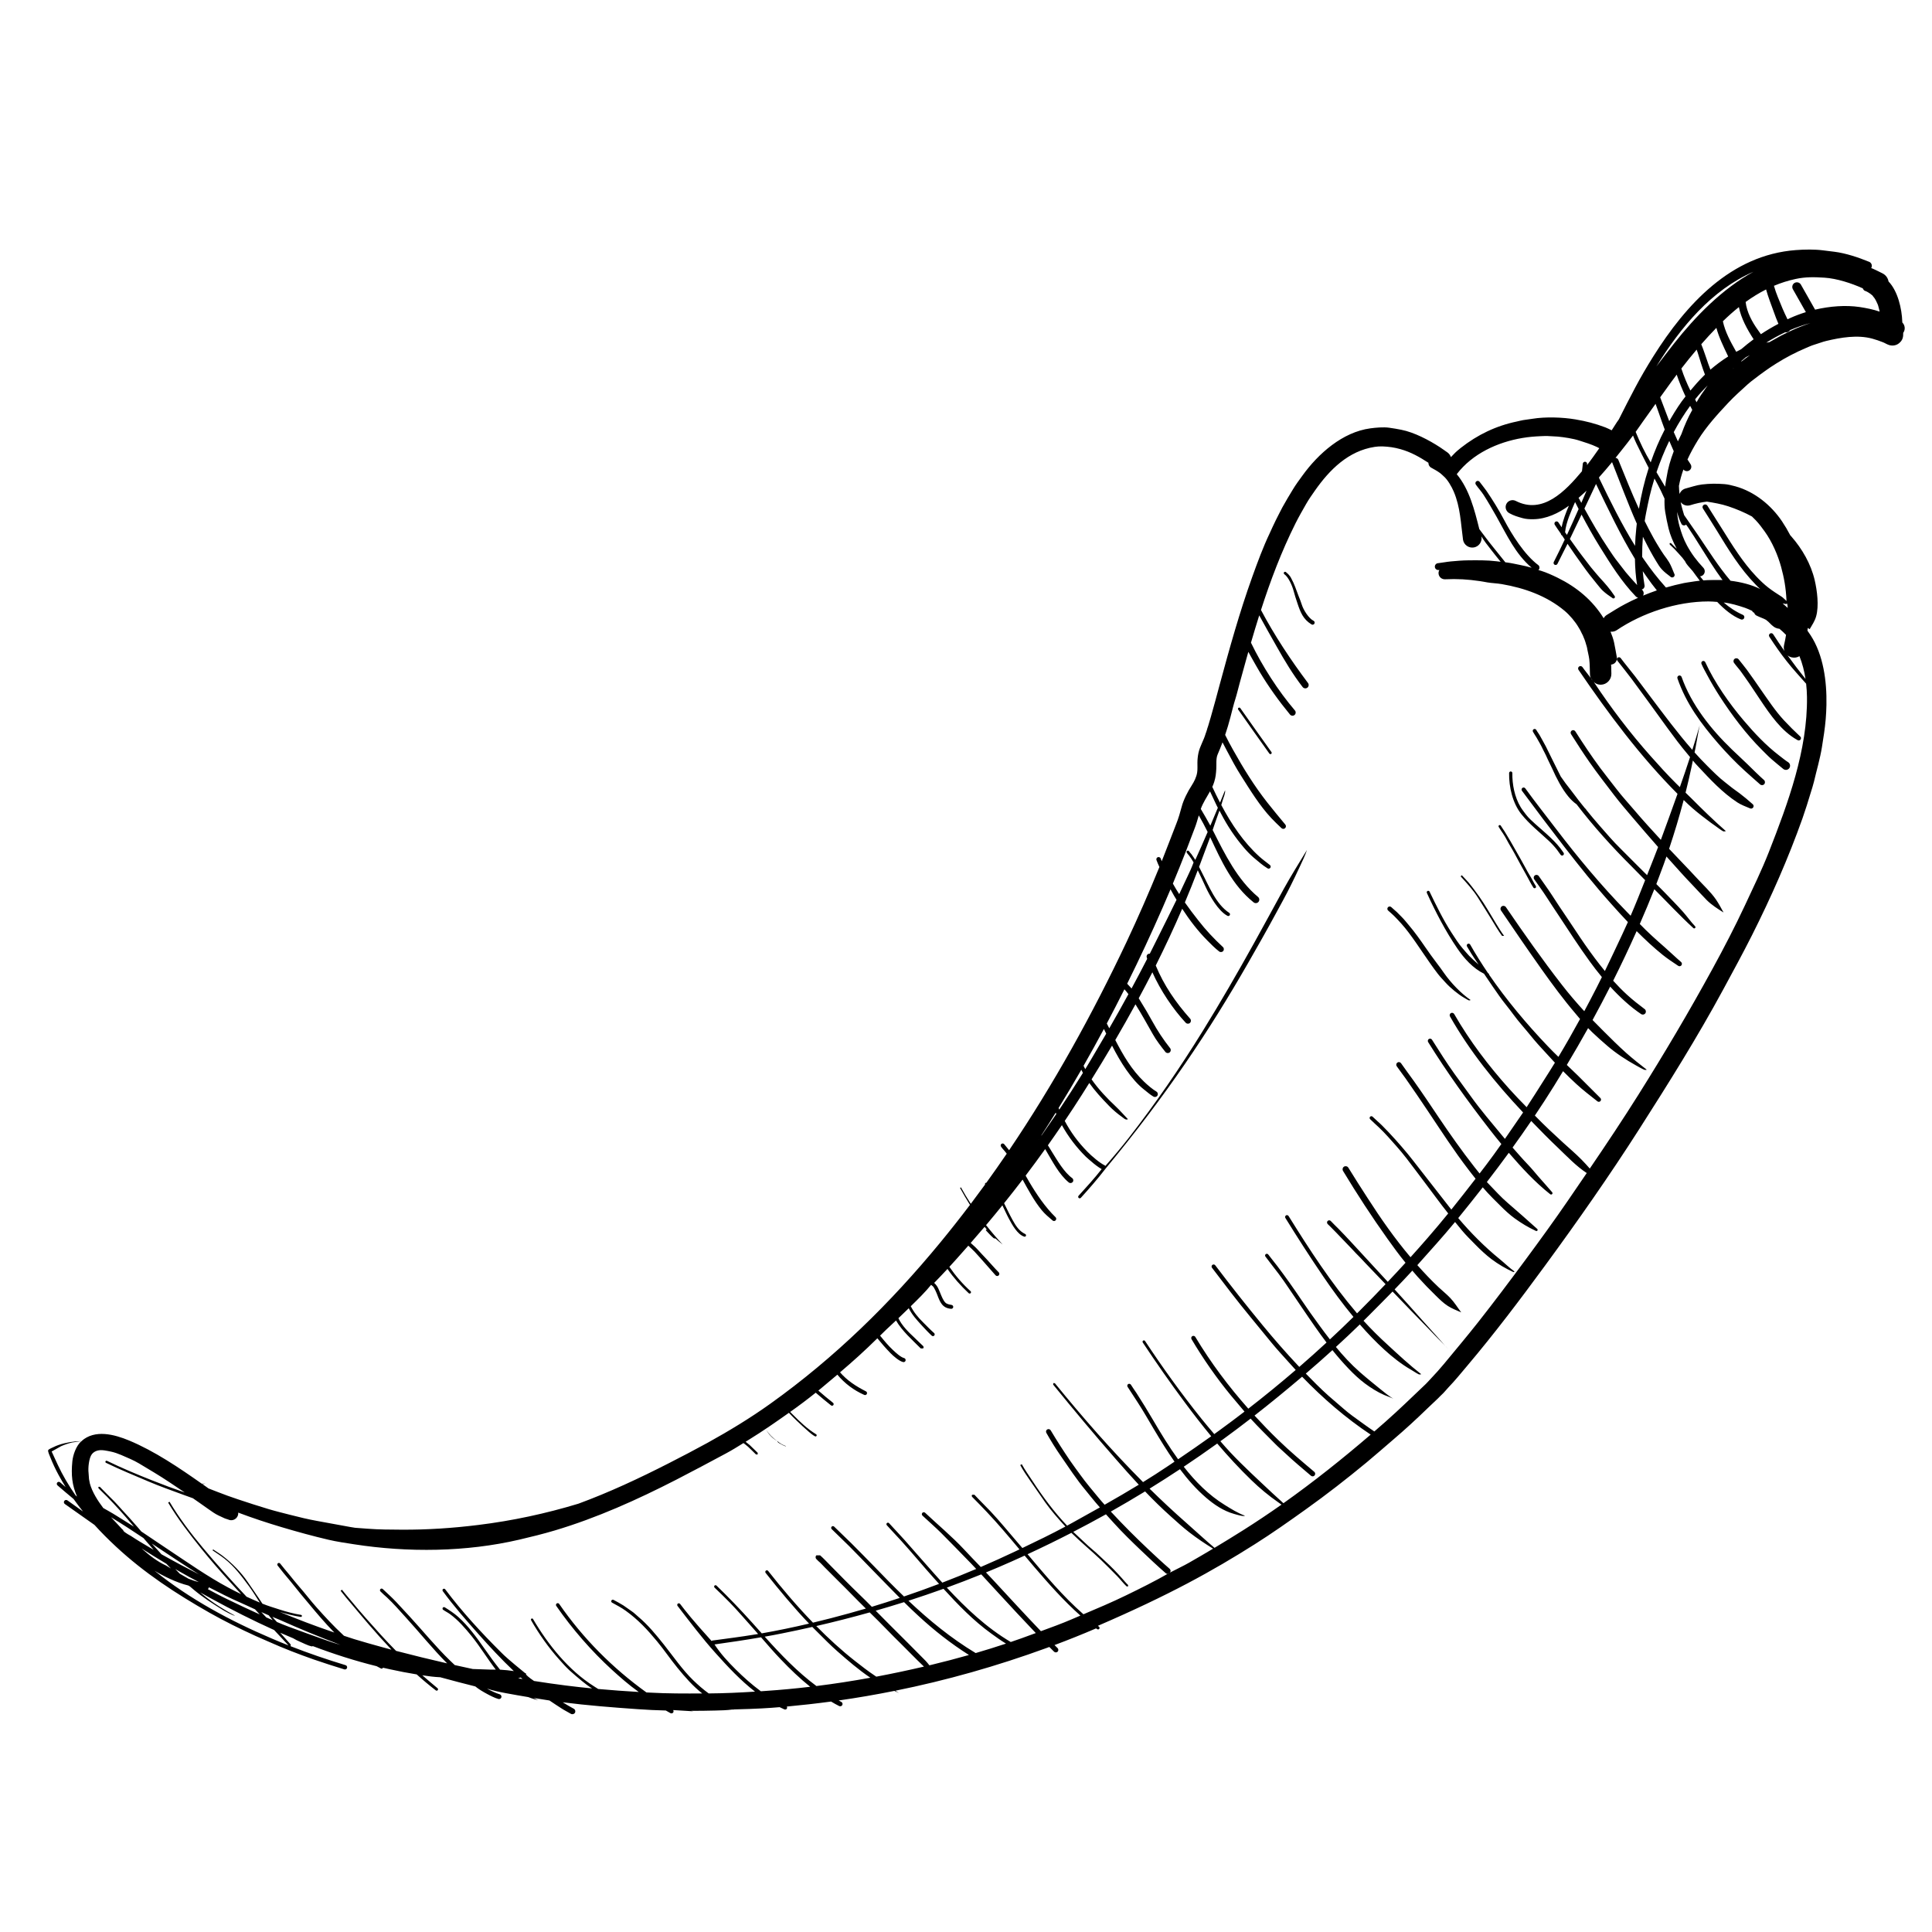 <?xml version="1.0" encoding="UTF-8"?>
<!-- Uploaded to: SVG Repo, www.svgrepo.com, Generator: SVG Repo Mixer Tools -->
<svg fill="#000000" width="800px" height="800px" version="1.1" viewBox="144 144 512 512" xmlns="http://www.w3.org/2000/svg">
 <path d="m292.81 596.75c-1.082-0.699-2.148-1.387-3.199-2.106-1.27-0.188-2.539-0.387-3.809-0.602-0.133-0.02-0.273-0.047-0.395-0.062 0.531 0.277 1.113 0.539 1.543 0.617-0.41-0.098-0.859-0.145-1.262-0.273-0.578-0.168-1.141-0.363-1.699-0.578-1.98-0.336-3.949-0.664-5.918-1.039-1.742-0.324-3.473-0.695-4.973-1.199 0.074 0.062 0.176 0.117 0.27 0.164 0.953 0.508 2.082 1.035 3.109 1.348 0.332 0.129 0.504 0.504 0.379 0.836-0.121 0.328-0.5 0.496-0.828 0.375-0.906-0.254-2.109-0.859-2.941-1.316-1.129-0.605-2.191-1.238-3.129-1.996-2.996-0.738-5.981-1.539-8.922-2.332-0.121-0.02-0.234-0.051-0.344-0.098-1.617-0.07-3.195-0.277-4.777-0.52 1.332 1.164 2.684 2.297 4.047 3.434 0.145 0.129 0.168 0.363 0.039 0.512-0.121 0.152-0.363 0.172-0.512 0.047-1.746-1.344-3.43-2.754-5.062-4.227-2.367-0.391-4.723-0.832-7.066-1.355-0.633-0.137-1.25-0.27-1.875-0.418-0.016 0.035-0.027 0.055-0.043 0.082-0.098 0.16-0.336 0.215-0.496 0.113-0.383-0.188-0.758-0.391-1.141-0.598-5.758-1.426-11.395-3.231-16.914-5.328-0.09 0.082-0.211 0.113-0.324 0.074-0.973-0.207-2.211-0.867-3.144-1.262-0.582-0.25-1.152-0.539-1.738-0.887-1.129-0.473-2.285-0.961-3.426-1.457 0.922 1.027 1.848 2.082 2.789 3.121l-0.016 0.215-0.012 0.234c4.789 1.867 9.566 3.508 14.562 5.019 0.309 0.094 0.484 0.422 0.391 0.727-0.09 0.309-0.418 0.484-0.727 0.387-2.719-0.844-5.406-1.684-8.109-2.625-3.961-1.391-8.055-2.969-11.883-4.688-1.176-0.531-2.371-1.016-3.547-1.555-4.098-1.867-8.246-3.914-12.172-6.137-8.895-5.059-17.289-10.535-24.809-17.539-2.008-1.867-3.906-3.762-5.688-5.738-2.625-1.832-5.246-3.68-7.859-5.543-0.27-0.188-0.328-0.562-0.141-0.824 0.188-0.27 0.562-0.328 0.824-0.141 1.371 0.992 2.75 1.98 4.133 2.953-0.859-1.082-1.699-2.188-2.5-3.316-1.438-1.191-2.856-2.387-4.258-3.609-0.223-0.188-0.254-0.527-0.066-0.75 0.188-0.223 0.531-0.25 0.75-0.062 0.484 0.426 0.98 0.848 1.473 1.266-0.652-1.051-1.277-2.125-1.883-3.234-0.844-1.551-1.559-3.082-2.207-4.719-0.137-0.336-0.688-1.535-0.531-1.836 0.148-0.289 1.121-0.664 1.438-0.824 1.586-0.801 3.957-1.324 5.715-1.48l1.672-0.094c3.516-3.164 8.699-1.781 12.629-0.152 6.754 2.82 13.223 7.207 19.246 11.445l0.996-0.016c-0.281 0.074-0.57 0.102-0.855 0.109 0.344 0.242 0.688 0.477 1.031 0.719 0.199 0.141 0.402 0.297 0.602 0.438 0.801 0.309 1.586 0.605 2.371 0.918 1.773 0.707 3.629 1.363 5.438 1.969 2.699 0.895 5.367 1.773 8.098 2.586 1.891 0.566 3.832 1.035 5.738 1.527 2.34 0.609 4.809 1.195 7.188 1.625 2.891 0.516 5.777 1.066 8.672 1.586 0.477 0.086 0.949 0.168 1.344 0.219 1.164 0.094 2.246 0.164 3.324 0.25 2.965 0.234 6.055 0.234 9.031 0.254 6.809 0.035 13.562-0.414 20.32-1.254 9.086-1.117 17.922-3.031 26.52-5.637 8.156-3.004 16.02-6.676 23.906-10.699 3.414-1.742 7.062-3.644 10.285-5.418 5.711-3.156 11.352-6.574 16.664-10.375 17.086-12.207 31.754-26.582 45.074-42.766 2.676-3.258 5.289-6.57 7.828-9.922-0.914-1.477-1.812-2.996-2.633-4.5l0.242-0.148c0.797 1.457 1.672 2.918 2.613 4.356 1.273-1.695 2.539-3.402 3.789-5.113-0.043-0.074-0.051-0.168-0.016-0.25 0.039-0.133 0.195-0.219 0.336-0.199 1.84-2.547 3.641-5.121 5.414-7.715-0.176-0.227-0.344-0.449-0.512-0.656-0.309-0.371-0.719-0.793-0.973-1.188-0.18-0.223-0.152-0.566 0.066-0.746 0.223-0.184 0.566-0.148 0.746 0.066 0.41 0.543 0.895 1.055 1.305 1.598 11.836-17.5 22.078-36.047 31.113-55.164 3.07-6.516 5.981-13.199 8.715-19.883 0-0.008-0.008-0.012-0.008-0.027-0.254-0.578-0.562-1.207-0.758-1.793-0.129-0.301 0.027-0.66 0.32-0.777 0.297-0.129 0.652 0.023 0.781 0.32 0.078 0.254 0.18 0.496 0.281 0.746 1.316-3.293 2.613-6.75 3.844-9.887 0.562-1.387 1.059-3.086 1.438-4.535 0.457-1.789 1.645-4.117 2.633-5.617 0.684-1.066 1.27-2.223 1.469-3.453 0.137-0.832 0.066-1.785 0.074-2.652 0.008-0.852 0.102-1.746 0.281-2.578 0.391-1.789 1.391-3.312 1.883-5.047 0.086-0.309 0.27-0.656 0.328-0.953 0.066-0.355 0.25-0.773 0.355-1.129 0.223-0.793 0.465-1.578 0.699-2.363 0.828-2.824 1.566-5.684 2.34-8.527 2.606-9.633 5.266-19.211 8.645-28.609 1.391-3.859 2.875-7.906 4.641-11.605 0.531-1.117 1.008-2.269 1.574-3.367 0.59-1.141 1.152-2.316 1.758-3.445 0.867-1.598 1.828-3.156 2.762-4.707 0.758-1.27 1.691-2.535 2.566-3.731 4.211-5.832 10.621-11.527 17.996-12.516 1.477-0.199 3.481-0.375 4.949-0.172 1.148 0.152 2.148 0.336 3.277 0.555 3.367 0.66 7.336 2.734 10.199 4.609 0.672 0.43 1.324 0.934 1.996 1.383 0.441 0.316 0.766 0.762 0.934 1.246 0.242-0.238 0.496-0.492 0.719-0.742 0.508-0.562 1.289-1.227 1.895-1.703 4.426-3.481 9.363-5.859 14.906-7 0.543-0.117 1.102-0.277 1.645-0.363 0.812-0.137 1.637-0.211 2.453-0.352 3.402-0.555 7.973-0.414 11.379 0.168 2.856 0.484 5.238 1.098 7.91 2.109 0.578 0.23 1.137 0.504 1.695 0.781 0.293-0.449 0.578-0.887 0.859-1.344 0.32-0.531 0.684-1.047 1.027-1.531 1.402-2.82 2.836-5.578 4.305-8.371 1.5-2.836 3.137-5.629 4.836-8.336 8.676-13.789 20.578-26.891 37.793-28.18 2.332-0.176 4.973-0.223 7.297 0.086 0.969 0.129 1.953 0.242 2.934 0.363 2.93 0.363 6.356 1.5 9.09 2.629 0.598 0.188 0.934 0.832 0.746 1.43-0.027 0.086-0.066 0.176-0.113 0.254 0.172 0.066 0.348 0.141 0.523 0.211 0.824 0.348 1.66 0.816 2.477 1.199 0.875 0.438 1.438 1.242 1.594 2.144 2.481 2.574 3.535 7.281 3.641 10.652 0 0.082 0.008 0.164 0.016 0.23 0.668 0.656 0.836 1.707 0.355 2.547-0.043 0.059-0.082 0.113-0.121 0.172 0.031 1.168-0.137 2.016-1.184 2.828-0.719 0.559-1.707 0.688-2.566 0.418-0.598-0.188-1.066-0.52-1.625-0.738-0.969-0.383-1.801-0.672-2.816-0.953-3.914-1.07-8.336-0.316-12.211 0.609-1.066 0.254-2.055 0.672-3.102 0.973-0.742 0.215-1.566 0.594-2.277 0.895-2.754 1.168-5.328 2.512-7.859 4.106-2.059 1.281-3.883 2.617-5.797 4.09-0.578 0.438-1.203 0.906-1.734 1.391-1.801 1.645-3.527 3.164-5.207 4.949-2.848 3.043-5.832 6.316-8.02 9.875-1.062 1.734-1.996 3.426-2.773 5.141 0.262 0.438 0.617 0.867 0.844 1.297 0.336 0.551 0.168 1.277-0.383 1.613-0.508 0.32-1.176 0.191-1.539-0.266-0.504 1.414-0.906 2.844-1.188 4.34 0.027 0.719 0.074 1.453 0.16 2.172 0.238-0.672 0.793-1.238 1.547-1.457 1.41-0.363 2.914-0.902 4.367-1.078 2.168-0.254 3.828-0.262 5.996-0.098 0.902 0.059 2.043 0.355 2.918 0.59 5.059 1.418 9.418 4.949 12.332 9.27 0.801 1.195 1.523 2.426 2.176 3.684 0.094 0.105 0.188 0.207 0.281 0.309 2.891 3.305 5.199 7.301 6.203 11.602 0.648 2.773 1.16 6.789 0.387 9.559-0.363 1.309-1.055 2.277-1.719 3.43-0.16-0.113-0.328-0.215-0.484-0.328-0.004-0.012-0.004-0.027-0.012-0.047-0.027 0.254-0.055 0.516-0.09 0.773 0.277 0.383 0.547 0.785 0.84 1.223 3.359 5.16 4.312 12.117 4.188 18.453 0.008 0.004 0.012 0.012 0.027 0.02-0.016 0-0.02-0.008-0.027-0.008-0.027 1.289-0.094 2.555-0.195 3.777-0.215 2.539-0.598 4.891-1 7.402-0.504 3.129-1.406 6.106-2.117 9.168-0.223 0.961-0.562 1.941-0.848 2.891-0.691 2.281-1.391 4.547-2.184 6.797-3.773 10.621-8.316 20.91-13.387 30.988-2.445 4.856-5.031 9.586-7.617 14.367-6.844 12.648-14.488 24.84-22.227 36.953-7.883 12.348-16.387 24.477-25.043 36.293-6.562 8.949-13.363 17.957-20.531 26.434-1.617 1.914-3.258 3.949-5.004 5.758-0.578 0.598-1.242 1.473-1.852 1.996-0.305 0.262-0.598 0.617-0.895 0.898-0.922 0.887-1.914 1.801-2.856 2.707-2.875 2.797-5.938 5.609-8.996 8.215-2.383 2.035-4.727 4.113-7.144 6.113-5.188 4.293-10.566 8.477-16.043 12.387-4.445 3.18-8.945 6.356-13.57 9.277-11.191 7.082-22.723 13.477-41.551 21.605 0.07 0.098 0.18 0.172 0.281 0.242 0.172 0.141 0.199 0.395 0.066 0.57-0.133 0.172-0.398 0.199-0.57 0.066-0.094-0.062-0.176-0.121-0.27-0.188-3.629 1.559-7.297 3.027-11.012 4.418 0.277 0.277 0.547 0.547 0.828 0.82 0.25 0.254 0.25 0.684-0.008 0.941-0.262 0.246-0.691 0.246-0.941-0.008-0.422-0.41-0.836-0.832-1.254-1.25-0.234 0.094-0.484 0.184-0.727 0.27-13.18 4.809-26.527 8.594-40.07 11.32 0.309 0.215 0.625 0.41 0.941 0.598-0.41-0.184-0.812-0.363-1.207-0.547-4.898 0.984-9.816 1.836-14.762 2.539 0.238 0.129 0.48 0.266 0.719 0.391 0.289 0.164 0.391 0.551 0.23 0.84-0.16 0.289-0.551 0.398-0.84 0.234-0.711-0.355-1.426-0.758-2.129-1.18-3.898 0.523-7.805 0.965-11.734 1.328 0.094 0.141 0.121 0.336 0.047 0.504-0.121 0.258-0.43 0.355-0.688 0.242-0.422-0.18-0.84-0.383-1.254-0.586-2.836 0.242-5.68 0.438-12.188 0.602-0.02 0.078-0.074 0.07-0.113 0.059-0.047-0.008-0.086-0.02-0.137-0.047-1.496 0.207-3.043 0.25-4.578 0.281-2.125 0.055-4.273 0.082-6.43 0.082 0.207 0.047 0.41 0.078 0.617 0.121-1.805-0.102-3.602-0.215-5.394-0.328 0.129 0.172 0.148 0.43 0.035 0.621-0.16 0.258-0.512 0.336-0.766 0.184-0.41-0.215-0.809-0.445-1.203-0.688-2.527-0.059-5.043-0.18-7.523-0.359-6.637-0.465-13.227-0.98-19.805-1.82 0.969 0.602 1.949 1.18 2.949 1.719 0.371 0.207 0.5 0.684 0.297 1.055-0.207 0.367-0.691 0.496-1.062 0.293-0.812-0.488-1.707-0.918-2.504-1.441zm30.645-10.863c-1.84-2.242-3.481-4.695-5.34-6.934-2.586-3.117-4.984-5.695-8.27-8.074-1.148-0.824-2.406-1.496-3.648-2.168-0.195-0.102-0.27-0.363-0.168-0.559 0.109-0.195 0.363-0.27 0.559-0.168 0.871 0.469 1.805 0.949 2.633 1.484 0.738 0.477 1.449 1.047 2.184 1.527 0.59 0.383 1.215 1.012 1.766 1.477 2.547 2.137 4.731 4.797 6.793 7.394 2.41 3.043 4.918 6.684 7.711 9.387 1.336 1.293 2.652 2.438 4.137 3.523 4.086-0.023 8.195-0.219 12.273-0.477-3.828-2.973-7.168-6.543-10.492-10.258-3.519-3.922-6.812-8.281-10.031-12.461-0.145-0.18-0.113-0.457 0.07-0.598 0.18-0.145 0.461-0.113 0.602 0.07 1.613 2.102 3.246 4.203 8.359 9.848 0.047-0.09 0.141-0.121 0.242-0.145 3.773-0.523 7.516-0.973 11.277-1.605 0.27-0.031 0.531-0.078 0.801-0.125-0.504-0.586-1.023-1.164-1.539-1.742-1.988-2.195-3.922-4.5-6-6.621-1.316-1.336-2.652-2.641-4.012-3.938-0.141-0.141-0.145-0.375-0.004-0.523 0.133-0.141 0.367-0.148 0.516-0.012 3.301 3.184 6.367 6.394 9.445 9.812 0.852 0.969 1.699 1.914 2.555 2.856 4.184-0.738 8.375-1.605 12.539-2.586-4.059-4.246-7.891-8.875-11.512-13.438-0.141-0.18-0.117-0.457 0.066-0.598 0.18-0.141 0.449-0.121 0.598 0.07 3.668 4.66 7.637 9.336 11.883 13.715 3.156-0.75 6.293-1.559 9.41-2.426 1.531-0.414 3.07-0.852 4.602-1.309-1.297-1.277-2.586-2.555-3.848-3.856-2.34-2.41-4.777-4.731-7.109-7.121-0.457-0.469-1.133-1.223-1.617-1.598l-0.543-0.539c-0.27-0.27-0.27-0.727 0-0.992h1c0.832 0.723 1.82 1.777 2.668 2.637 2.543 2.582 5.137 5.234 7.758 7.754 1.102 1.062 2.195 2.148 3.277 3.246 2.481-0.754 4.945-1.539 7.41-2.359-2.438-2.438-4.816-4.93-7.242-7.391-2.062-2.086-4.07-4.238-6.152-6.305-1.527-1.527-3.125-3.004-4.656-4.535-0.18-0.176-0.18-0.473 0-0.652 0.176-0.18 0.469-0.18 0.652-0.008 1.531 1.531 3.144 2.996 4.668 4.527 1.953 1.977 3.93 3.945 5.859 5.945 2.637 2.75 5.277 5.441 7.984 8.043 3.113-1.055 6.215-2.164 9.297-3.34-0.48-0.523-0.953-1.047-1.422-1.578-2.941-3.266-5.738-6.672-8.691-9.922-1.23-1.355-2.516-2.672-3.738-4.043-0.145-0.164-0.133-0.426 0.027-0.57 0.164-0.148 0.426-0.137 0.57 0.023 1.316 1.48 2.715 2.891 4.019 4.367 2.66 3.012 5.293 6.039 7.961 9.027 0.703 0.793 1.414 1.586 2.129 2.371 3.023-1.16 6.019-2.375 8.988-3.633-0.477-0.504-0.961-1.008-1.438-1.52-2.613-2.691-5.234-5.387-7.887-8.047-1.574-1.562-3.293-3.043-4.918-4.566-0.207-0.188-0.223-0.516-0.035-0.727 0.188-0.207 0.52-0.227 0.727-0.039 3.418 3.219 7.082 6.254 10.293 9.688 1.469 1.586 2.973 3.137 4.473 4.695 3.023-1.305 6.023-2.656 8.98-4.059 0.422-0.195 0.848-0.402 1.27-0.605-2.82-3.371-5.664-6.758-8.66-9.922-1.273-1.348-2.562-2.664-3.867-3.981-0.156-0.164-0.156-0.434 0-0.586h0.586c1.363 1.484 2.859 2.914 4.258 4.394 2.402 2.539 4.648 5.32 6.934 7.965 0.508 0.59 1.012 1.176 1.516 1.766 3.824-1.82 7.672-3.691 11.406-5.688-1.875-2.043-3.762-4.191-5.367-6.441-1.363-1.922-2.668-3.883-4.031-5.812-0.84-1.188-1.887-2.766-2.57-4.035l0.402-0.242c0.82 1.512 1.961 3.094 2.914 4.555 2.641 4.043 5.676 8.141 9.008 11.633 0.027 0.039 0.062 0.074 0.094 0.102 0.527-0.281 1.043-0.57 1.566-0.859 2.387-1.316 4.758-2.641 7.121-3.973-0.352-0.402-0.707-0.805-1.055-1.215-0.949-1.086-1.82-2.242-2.746-3.352-2.387-2.848-4.469-6.047-6.586-9.102-1.32-1.902-2.652-4.059-3.793-6.078-0.188-0.309-0.09-0.727 0.219-0.914 0.316-0.188 0.734-0.082 0.922 0.227 1.652 2.773 3.367 5.434 5.18 8.102 0.852 1.262 1.793 2.465 2.672 3.703 1.527 2.137 3.258 4.144 4.918 6.164 0.492 0.598 1 1.176 1.523 1.754 3.047-1.727 6.062-3.484 9.051-5.305-2.062-2.211-4.07-4.477-6.047-6.738-5.66-6.461-11.219-13.121-16.637-19.785l0.039-0.414 0.41 0.039c7.387 9.082 15.102 17.922 23.363 26.207 2.184-1.352 4.359-2.734 6.5-4.18 0.621-0.402 1.23-0.82 1.844-1.238-1.977-2.824-3.785-5.781-5.512-8.676-1.383-2.305-2.758-4.766-4.223-7-0.902-1.379-1.812-2.769-2.699-4.152-0.156-0.227-0.09-0.57 0.141-0.727 0.234-0.152 0.57-0.086 0.73 0.148 0.457 0.758 1 1.477 1.484 2.219 1.5 2.328 2.984 4.746 4.387 7.141 2.016 3.453 4.191 7.031 6.644 10.41 2.949-2 5.871-4.016 8.773-6.094-2.426-2.934-4.758-5.949-7.055-9.047-3.828-5.141-7.543-10.461-11.082-15.805-0.109-0.164-0.062-0.391 0.098-0.5 0.164-0.113 0.391-0.066 0.5 0.094 4.625 7.008 9.633 13.973 14.883 20.523 1.129 1.41 2.301 2.789 3.469 4.156 0.523-0.375 1.039-0.75 1.562-1.133 2.164-1.574 4.309-3.184 6.449-4.824-0.031-0.039-0.066-0.082-0.098-0.121-1.156-1.391-2.34-2.754-3.488-4.137-3.769-4.562-7.43-9.828-10.445-14.926-0.168-0.277-0.082-0.645 0.188-0.809 0.277-0.16 0.645-0.078 0.805 0.195 4.106 6.848 8.816 13.121 14.047 19.02 4.262-3.301 8.457-6.731 12.562-10.258-0.625-0.688-1.254-1.371-1.867-2.062-1.512-1.699-3.109-3.398-4.539-5.152-1.844-2.266-3.703-4.535-5.562-6.785-3.5-4.231-6.898-8.707-10.219-13.086-0.18-0.234-0.133-0.578 0.102-0.758 0.227-0.184 0.578-0.137 0.758 0.098 4.113 5.43 8.344 10.785 12.684 16.043 2.93 3.555 5.973 7.039 9.129 10.398 0.148 0.168 0.301 0.328 0.465 0.492 2.445-2.125 4.856-4.273 7.219-6.457-0.98-1.289-1.941-2.613-2.902-3.988-2.41-3.426-4.723-6.926-7.086-10.379-0.852-1.258-1.746-2.586-2.66-3.789-1.168-1.547-2.391-3.07-3.539-4.621-0.16-0.195-0.121-0.492 0.074-0.645 0.195-0.164 0.488-0.121 0.652 0.07 0.766 1.035 1.605 2.016 2.383 3.043 2.191 2.891 4.34 5.926 6.367 8.938 1.559 2.309 3.172 4.606 4.824 6.844 0.914 1.258 1.84 2.484 2.781 3.695 2.121-1.961 4.199-3.949 6.238-5.961-2.887-3.477-5.566-7.133-8.047-10.785-3.453-5.078-6.758-10.211-9.988-15.43-0.141-0.23-0.066-0.547 0.16-0.688 0.23-0.141 0.539-0.059 0.68 0.16 5.543 8.922 11.254 17.703 18.062 25.695 0.027 0.039 0.055 0.074 0.082 0.109 0.195-0.188 0.391-0.383 0.586-0.578 2.363-2.367 4.695-4.742 6.977-7.156-0.469-0.496-0.945-0.984-1.418-1.484-1.34-1.402-2.672-2.812-4.023-4.195-0.488-0.492-0.961-1.082-1.457-1.547-0.672-0.633-1.277-1.324-1.914-1.996-1.41-1.484-2.856-2.949-4.258-4.438-0.531-0.559-1.117-1.125-1.641-1.668l-0.625-0.598c-0.219-0.215-0.242-0.586-0.031-0.812 0.215-0.23 0.582-0.25 0.812-0.035 0.012 0.062 1.875 1.883 2.066 2.078 2.191 2.231 4.32 4.582 6.449 6.883 2.211 2.387 4.43 4.785 6.625 7.188 1.586-1.664 3.148-3.352 4.703-5.055-1.676-2.039-3.281-4.254-4.758-6.324-4.172-5.836-8.086-11.867-11.801-18.008-0.23-0.383-0.117-0.902 0.266-1.137 0.387-0.234 0.902-0.113 1.137 0.27 1.66 2.719 3.387 5.387 5.113 8.062 3.445 5.371 7.234 10.793 11.371 15.672 1.559-1.723 3.106-3.473 4.641-5.242 1.828-2.094 3.598-4.219 5.344-6.359-1.109-1.398-2.203-2.816-3.273-4.273-1.707-2.316-3.465-4.602-5.184-6.91-1.66-2.219-3.426-4.582-5.273-6.652-1.484-1.664-2.984-3.414-4.609-4.945-0.773-0.723-1.594-1.449-2.344-2.195-0.184-0.176-0.195-0.469-0.016-0.652 0.176-0.18 0.473-0.195 0.652-0.02 0.82 0.812 1.746 1.559 2.555 2.371 2.375 2.379 4.606 4.898 6.762 7.484 0.949 1.148 1.863 2.363 2.789 3.531 2.82 3.582 5.602 7.195 8.41 10.781 0.113 0.156 0.234 0.305 0.355 0.457 2.172-2.699 4.305-5.434 6.43-8.18-0.664-0.828-1.316-1.648-1.934-2.473-3.805-4.945-7.176-10.191-10.648-15.375-1.961-2.938-3.949-5.859-5.981-8.754-0.75-1.074-1.582-2.117-2.328-3.199-0.223-0.309-0.156-0.75 0.152-0.973 0.316-0.223 0.754-0.156 0.977 0.156 1.086 1.582 2.277 3.137 3.391 4.707 2.242 3.156 4.426 6.41 6.582 9.633 3.031 4.5 6.148 8.922 9.492 13.188 0.43 0.555 0.879 1.129 1.359 1.707 0.555-0.727 1.113-1.453 1.672-2.184 1.402-1.844 2.766-3.731 4.098-5.629-1.035-1.246-2.055-2.508-3.039-3.785-5.871-7.555-11.316-15.113-16.363-23.227-0.172-0.281-0.086-0.652 0.191-0.828 0.281-0.172 0.648-0.086 0.824 0.188 1.949 3.066 3.871 6.141 5.984 9.082 1.465 2.023 2.941 4.031 4.402 6.055 2.543 3.547 5.481 6.957 8.254 10.324 0.23 0.281 0.457 0.551 0.691 0.824 1.578-2.269 3.125-4.559 4.703-6.828 0.039-0.055 0.074-0.117 0.113-0.168-7.301-7.738-14.121-16.184-19.371-25.453-0.176-0.297-0.074-0.699 0.227-0.875 0.297-0.176 0.699-0.066 0.875 0.23 4.148 7.199 9.066 13.668 14.609 19.848 1.492 1.668 3.035 3.258 4.602 4.852 1.566-2.359 3.051-4.762 4.574-7.148 0.98-1.531 1.957-3.074 2.914-4.641-0.59-0.625-1.176-1.258-1.738-1.887-1.262-1.391-2.578-2.762-3.789-4.199-1.109-1.324-2.211-2.707-3.34-4.004-1.461-1.672-2.711-3.535-4.102-5.246-1.242-1.52-2.414-3.273-3.535-4.883-0.777-1.109-1.539-2.231-2.281-3.359-2.93-1.453-5.234-4.004-7.062-6.684-3.172-4.648-5.742-9.613-8.082-14.727-0.086-0.195-0.004-0.438 0.191-0.531 0.191-0.086 0.434-0.004 0.523 0.191 1.766 3.672 3.598 7.434 5.816 10.867 0.887 1.371 1.926 3.008 3.008 4.238 0.559 0.637 1.09 1.277 1.668 1.895 0.703 0.738 1.43 1.363 2.184 2.035 0.094 0.102 0.199 0.188 0.336 0.309-1.781-2.594-2.445-3.699-3.09-4.824-0.141-0.227-0.062-0.535 0.168-0.676 0.219-0.137 0.535-0.055 0.672 0.172 1.449 2.562 3.035 5.082 4.715 7.559 0.113 0.086 0.223 0.184 0.336 0.27-0.035 0.027-0.066 0.047-0.102 0.066 4.637 6.758 10.008 13.168 15.559 18.984 0.938 0.992 1.898 1.949 2.875 2.887 1.98-3.297 3.887-6.656 5.734-10.035-0.395-0.469-0.785-0.926-1.16-1.383-3.246-3.797-6.199-7.805-9.09-11.875-3.625-5.113-7.18-10.312-10.699-15.5-0.25-0.355-0.156-0.844 0.199-1.094 0.355-0.242 0.848-0.156 1.098 0.203 4.769 6.973 9.617 13.875 14.805 20.547 1.879 2.426 3.883 4.762 5.965 7.035 1.113-2.086 2.211-4.168 3.277-6.258 0.469-0.926 0.934-1.852 1.391-2.785-1.156-1.391-2.231-2.781-3.203-4.133-2.891-3.977-5.523-8.059-8.23-12.164-1.109-1.68-2.25-3.367-3.332-5.066-1-1.551-2.121-3.047-3.176-4.574-0.23-0.328-0.148-0.793 0.18-1.02 0.328-0.23 0.801-0.148 1.027 0.18 1.137 1.652 2.332 3.266 3.426 4.945 1.312 2.008 2.633 4.062 4 6.031 1.637 2.379 3.176 4.832 4.84 7.203 1.66 2.371 3.402 4.734 5.262 6.992 1.543-3.172 3.027-6.363 4.539-9.566 0.531-1.129 1.055-2.266 1.559-3.406-1.559-1.637-3.062-3.305-4.519-4.938-4.266-4.754-8.289-9.801-12.199-14.84-3.844-4.957-7.629-9.961-11.352-15.012-0.176-0.242-0.129-0.59 0.113-0.766 0.242-0.176 0.59-0.121 0.766 0.121 2.594 3.594 5.367 7.078 8.047 10.605 5.82 7.644 12.098 15.184 18.809 22.066 0.352 0.371 0.707 0.727 1.062 1.09 1.344-3.117 2.602-6.273 3.844-9.43-1.203-1.199-2.379-2.434-3.574-3.637-5.16-5.133-10.184-10.695-14.59-16.465l-0.016-0.012c-0.84-0.586-1.586-1.324-2.215-2.102-1.68-2.031-3.133-4.871-4.191-7.258-0.539-1.195-1.176-2.371-1.688-3.578-0.215-0.512-0.516-0.961-0.738-1.453-0.504-1.113-1.141-2.203-1.754-3.262-0.301-0.52-0.664-1.004-0.945-1.535-0.148-0.227-0.082-0.551 0.152-0.695 0.234-0.148 0.551-0.074 0.699 0.152 0.27 0.523 0.691 1.023 0.973 1.547 0.527 0.973 1.062 1.887 1.582 2.879 1.34 2.648 2.586 5.32 3.941 7.949 0.805 1.18 1.754 2.477 2.641 3.559 0.965 1.203 1.848 2.5 2.832 3.688 0.316 0.398 0.633 0.789 0.938 1.164 0.125 0.105 0.234 0.207 0.34 0.309-0.02 0.012-0.039 0.02-0.055 0.027 1.164 1.422 2.312 2.84 3.543 4.223 1.793 2.039 3.652 4.234 5.594 6.129 1.984 1.941 3.898 3.961 5.891 5.902 0.383 0.379 0.766 0.754 1.156 1.137 0.598-1.52 1.191-3.031 1.793-4.535 0.383-0.965 0.762-1.941 1.129-2.914-2.297-2.613-4.566-5.234-6.824-7.898-1.652-1.938-3.332-3.898-4.875-5.918-2.172-2.852-4.383-5.672-6.438-8.613-1.719-2.465-3.344-4.965-4.949-7.512-0.188-0.309-0.102-0.738 0.207-0.934 0.316-0.195 0.738-0.098 0.934 0.211 2.121 3.324 4.254 6.543 6.602 9.711 1.387 1.875 2.856 3.676 4.266 5.523 1.508 1.98 3.238 3.848 4.852 5.75 2.25 2.652 4.602 5.211 6.953 7.773 1.402-3.758 2.742-7.531 4.098-11.301 0.105-0.297 0.207-0.59 0.32-0.887-9.906-9.949-18.336-21.266-26.238-32.863-0.191-0.281-0.125-0.691 0.164-0.887 0.281-0.191 0.691-0.121 0.887 0.164 0.133 0.207 0.273 0.41 2.707 3.547-0.484-0.418-0.719-1.008-0.727-1.668-0.066-1.301-0.02-2.633-0.18-3.938-0.129-1.059-0.438-2.086-0.598-3.129-0.043-0.289-0.168-0.535-0.238-0.812-0.18-0.719-0.562-1.762-0.879-2.426-0.18-0.383-0.41-0.746-0.57-1.141-0.121-0.289-0.383-0.66-0.543-0.949-0.887-1.551-2.371-3.281-3.742-4.434-4.738-3.949-10.594-6.016-16.633-7.051-1.27-0.215-2.539-0.242-3.777-0.445-0.656-0.113-1.301-0.246-1.965-0.34-3.246-0.48-6.008-0.645-9.277-0.492-0.902 0.039-1.68-0.656-1.723-1.559-0.02-0.336 0.074-0.652 0.23-0.914-0.066 0.008-0.129 0.016-0.188 0.02-0.492 0.055-0.961-0.293-1.016-0.785-0.059-0.496 0.289-0.961 0.781-1.02 1.148-0.129 2.316-0.371 3.465-0.477 1.477-0.141 3.07-0.27 4.547-0.285 2.465-0.02 5.039-0.066 7.484 0.242 0.383 0.055 0.766 0.102 1.156 0.137-0.895-1.09-1.77-2.203-2.629-3.301-0.891-1.113-1.758-2.25-2.492-3.473 0.016 0.043 0.02 0.074 0.035 0.102 0.234 1.344-0.664 2.641-2.004 2.875-1.344 0.234-2.637-0.664-2.875-2-0.609-4.434-0.691-8.633-2.465-12.797-0.551-1.297-1.633-3.211-2.719-4.113-0.281-0.242-0.57-0.555-0.859-0.77-0.789-0.578-1.527-0.984-2.371-1.445-0.504-0.258-0.781-0.785-0.762-1.316-2.324-1.504-4.574-2.809-7.41-3.609-1.672-0.469-3.066-0.656-4.801-0.73-0.598-0.027-1.438 0.039-2.035 0.129-6.961 1.066-11.949 6.035-15.855 11.621-0.77 1.102-1.617 2.301-2.281 3.465-0.977 1.711-1.949 3.398-2.836 5.164-3.723 7.438-6.629 15.137-9.156 22.977 3.586 6.769 7.875 13.246 12.469 19.359 0.289 0.387 0.199 0.953-0.188 1.242-0.398 0.281-0.961 0.199-1.25-0.195-2.519-3.231-4.852-7.113-6.852-10.688-1.547-2.762-3.137-5.5-4.644-8.289-0.75 2.398-1.484 4.809-2.188 7.234 3.008 6.234 7.215 12.777 11.66 17.977 0.297 0.363 0.234 0.898-0.125 1.195-0.363 0.289-0.902 0.227-1.199-0.137-2.934-3.559-5.613-7.293-8.004-11.258-0.746-1.227-1.414-2.484-2.133-3.727-0.301-0.512-0.602-1.062-0.898-1.621-0.16 0.559-0.316 1.117-0.469 1.676-0.621 2.176-1.195 4.371-1.809 6.547-0.383 1.359-0.699 2.797-1.121 4.133-0.512 1.594-0.934 3.387-1.359 5.012-0.414 1.586-0.871 3.121-1.387 4.641 0.656 1.344 1.387 2.695 2.106 3.977 2.723 4.879 5.609 9.539 9.062 13.938 1.547 1.969 3.16 3.906 4.758 5.824 0.262 0.277 0.242 0.727-0.039 0.98-0.277 0.266-0.727 0.242-0.984-0.031-0.887-0.832-1.805-1.719-2.644-2.606-3.144-3.34-5.656-7.504-8.109-11.355-1.281-2.012-2.465-4.223-3.586-6.348-0.418-0.793-0.848-1.598-1.262-2.402-0.406 1.086-0.836 2.156-1.297 3.215-0.477 1.109-0.277 2.613-0.352 3.805-0.078 1.289-0.16 2.211-0.543 3.438-0.148 0.465-0.316 0.906-0.512 1.344 0.641 1.383 1.324 2.789 2.043 4.164 0.445-1.086 0.887-2.176 1.332-3.262 0.141 0.777-0.43 1.926-0.641 2.699-0.105 0.395-0.227 0.801-0.355 1.207 2.676 5.039 5.918 9.875 10.051 13.625 0.906 0.812 1.859 1.512 2.812 2.258 0.242 0.172 0.305 0.516 0.129 0.758-0.176 0.234-0.523 0.297-0.758 0.121-1.352-0.832-2.465-1.828-3.664-2.84-0.871-0.746-1.797-1.707-2.543-2.586-2.414-2.824-4.422-5.824-6.141-9.152-0.121-0.234-0.25-0.477-0.375-0.711-0.203 0.578-0.41 1.141-0.605 1.688-0.418 1.141-0.801 2.305-1.195 3.457 0.027 0.047 0.051 0.094 0.078 0.141 3.152 6.269 6.492 13.047 11.973 17.621 0.383 0.336 0.414 0.926 0.078 1.309-0.34 0.383-0.926 0.41-1.309 0.074-5.621-4.519-8.484-10.859-11.48-17.254-0.059 0.16-0.121 0.312-0.168 0.461-0.926 2.481-1.84 4.953-2.773 7.43 0.227 0.457 0.441 0.922 0.672 1.336 1.895 3.617 3.762 8.527 7.344 10.855 0.199 0.148 0.246 0.445 0.098 0.641-0.145 0.199-0.441 0.246-0.645 0.102-2.41-1.312-4.621-5.234-5.734-7.644-0.668-1.438-1.352-2.949-2.078-4.402-1.086 2.867-2.231 5.711-3.418 8.531 1.113 1.594 2.297 3.152 3.527 4.715 2.047 2.633 4.117 4.836 6.547 7.09 0.316 0.281 0.344 0.77 0.062 1.086-0.277 0.316-0.773 0.344-1.09 0.066-1.082-0.832-2.16-1.934-3.121-2.902-2.555-2.586-4.676-5.371-6.637-8.387-2.184 5.082-4.535 10.102-7.008 15.047 2.184 5.277 5.262 9.754 9.129 14.105 0.289 0.328 0.25 0.84-0.082 1.121-0.328 0.289-0.836 0.25-1.121-0.078-3.332-3.574-6.668-8.512-8.82-13.355-1.18 2.305-2.383 4.609-3.621 6.891 0.195 0.309 0.379 0.613 0.551 0.895 1.055 1.691 2.059 3.391 3.019 5.144 1.402 2.559 2.953 4.906 4.762 7.195 0.27 0.348 0.199 0.852-0.148 1.121-0.348 0.262-0.852 0.203-1.121-0.148-1.168-1.469-2.414-3.074-3.332-4.715-1.484-2.625-2.984-5.332-4.59-7.894-1.738 3.188-3.519 6.336-5.348 9.465 2.106 4.059 4.293 7.848 7.644 11.059 0.949 0.906 2.191 1.969 3.309 2.641 0.34 0.242 0.422 0.73 0.18 1.074-0.25 0.344-0.73 0.422-1.082 0.18-0.812-0.469-1.605-1.188-2.352-1.766-3.473-2.699-6.402-7.461-8.559-11.707-1.773 2.996-3.578 5.977-5.426 8.941 1.848 2.652 4.144 5.059 6.356 7.133 1.141 1.074 2.188 2.289 3.277 3.418-0.578 0.355-1.141-0.301-1.594-0.617-1.207-0.84-2.438-1.906-3.465-2.961-1.914-1.977-3.688-3.902-5.18-6.008-0.633 1.023-1.281 2.043-1.922 3.059-1.488 2.344-3.016 4.676-4.582 6.992 1.594 2.996 3.523 5.648 6.062 8.215 1.066 1.09 3.148 2.891 4.566 3.582 0.055 0.039 0.102 0.078 0.141 0.133 2.144-2.445 4.231-4.922 6.219-7.469 7.074-9.07 13.539-18.516 19.582-28.289 4.731-7.637 9.211-15.414 13.578-23.262 2.66-4.762 5.238-9.586 7.871-14.363 1.941-3.512 4.078-6.918 6.168-10.352-0.512 1.531-1.223 2.984-1.906 4.441-0.773 1.668-1.566 3.32-2.387 4.965-1.281 2.594-2.668 5.07-4.043 7.609-2.359 4.359-4.809 8.668-7.277 12.973-10.203 17.801-21.621 35.012-37.758 54.465 0.016 0.016 0.008 0.02 0.008 0.027-0.016 0.012-0.02 0.027-0.039 0.012-2.059 2.676-4.266 5.207-6.519 7.691-0.145 0.164-0.414 0.184-0.574 0.035-0.164-0.148-0.184-0.418-0.027-0.578 2.082-2.289 4.191-4.609 6.125-7.066-0.926-0.512-1.996-1.352-2.773-2.043-0.457-0.41-0.961-0.777-1.398-1.215-2.504-2.473-4.668-5.309-6.375-8.391-1.215 1.789-2.453 3.562-3.707 5.336 0.348 0.582 0.699 1.148 1.047 1.703 1.438 2.285 3.211 5.43 5.434 7.027 0.305 0.262 0.336 0.738 0.07 1.035s-0.742 0.328-1.035 0.066c-2.574-2.129-4.281-5.519-5.961-8.348-0.098-0.148-0.188-0.316-0.281-0.477-1.691 2.363-3.418 4.715-5.18 7.031 0.332 0.578 0.652 1.141 0.969 1.68 1.902 3.231 4.258 6.719 6.965 9.344 0.23 0.215 0.242 0.59 0.02 0.828-0.215 0.234-0.59 0.246-0.824 0.023-1.043-0.898-1.996-1.664-2.883-2.746-2.008-2.465-3.512-5.285-5.043-8.074-1.613 2.109-3.254 4.199-4.91 6.262 0.719 1.441 1.414 2.93 2.188 4.332 0.887 1.605 1.762 3.043 3.441 3.848 0.172 0.094 0.246 0.324 0.152 0.5-0.086 0.172-0.316 0.238-0.488 0.152-1.762-0.57-3.184-3.176-4.004-4.715-0.633-1.176-1.164-2.391-1.734-3.562-1.289 1.602-2.594 3.18-3.902 4.738-0.141 0.168-0.289 0.336-0.43 0.504 1.418 1.805 2.894 3.539 4.398 5.137-0.758-0.602-1.469-1.152-2.129-1.848 0.086 0.109 0.188 0.195 0.289 0.289-0.18-0.023-0.43-0.031-0.578-0.145-0.645-0.539-1.465-1.445-2.055-2.078l0.203-0.207c0.152 0.16 0.301 0.32 0.402 0.43-0.316-0.363-0.613-0.738-0.914-1.121-1.215 1.43-2.445 2.856-3.688 4.269 0.645 0.586 1.355 1.203 1.887 1.797 0.746 0.84 1.566 1.68 2.332 2.504 1.086 1.156 2.102 2.387 3.223 3.5 0.215 0.234 0.195 0.605-0.039 0.82-0.234 0.215-0.605 0.195-0.812-0.043-1.848-2.059-3.621-4.168-5.504-6.199-0.535-0.57-1.141-1.109-1.719-1.652-1 1.137-2.008 2.269-3.008 3.394-0.668 0.742-1.332 1.484-2.008 2.215 1.617 2.359 3.531 4.574 5.621 6.457 0.148 0.141 0.148 0.367 0.008 0.516-0.137 0.141-0.371 0.141-0.512 0.008-2.109-1.977-3.996-4.078-5.621-6.43-1.164 1.258-2.34 2.484-3.523 3.707 0.25 0.215 0.5 0.5 0.754 0.867 0.758 1.098 1.426 4.07 2.578 4.617 0.559 0.246 0.719 0.242 1.293 0.355 0.273 0.047 0.469 0.316 0.422 0.598-0.047 0.273-0.316 0.469-0.598 0.422-2.285-0.195-2.891-1.766-3.609-3.648-0.152-0.414-0.859-2.16-1.27-2.383l-0.383-0.316c-1.465 1.82-3.418 3.754-5.387 5.668 0.832 1.648 1.902 2.938 3.32 4.328 0.945 0.934 1.879 1.922 2.879 2.801 0.184 0.176 0.184 0.477 0.008 0.66-0.18 0.18-0.477 0.18-0.656 0.004-0.848-0.777-1.746-1.746-2.535-2.598-1.488-1.621-2.66-2.902-3.551-4.664-0.914 0.883-1.828 1.77-2.742 2.641 0.922 1.996 2.734 3.754 4.277 5.188 0.773 0.711 1.492 1.496 2.273 2.188 0.172 0.176 0.172 0.457 0 0.633h-0.633c-2.223-2.238-4.918-4.594-6.551-7.402-0.84 0.801-1.699 1.59-2.551 2.383-0.176 0.168-0.352 0.336-0.52 0.504-0.383 0.379-0.766 0.754-1.152 1.129 1.074 1.324 2.203 2.695 3.418 3.816 0.711 0.664 2.043 1.93 3.016 2.148 0.281 0.117 0.41 0.438 0.301 0.719-0.113 0.277-0.434 0.406-0.711 0.297-0.98-0.25-2.551-1.605-3.242-2.324-1.23-1.27-2.387-2.586-3.5-3.957-1.652 1.613-3.32 3.227-5.031 4.762-1.602 1.445-3.219 2.871-4.859 4.262 1.855 2.16 4.281 3.734 6.852 5.031 0.262 0.121 0.371 0.441 0.25 0.699-0.121 0.262-0.445 0.367-0.699 0.246-2.773-1.223-5.207-3.062-7.113-5.359-1.328 1.141-2.68 2.269-4.039 3.391-0.328 0.285-0.664 0.559-1 0.828 1.289 1.129 2.602 2.231 3.902 3.25 0.184 0.156 0.203 0.43 0.055 0.613-0.148 0.18-0.43 0.199-0.609 0.051-1.316-1.047-2.703-2.184-4.047-3.352-2.195 1.762-4.484 3.481-6.769 5.094 0.195 0.195 0.383 0.395 0.586 0.59 1.926 1.957 3.981 3.93 6.301 5.34 0.141 0.09 0.18 0.281 0.094 0.426-0.082 0.141-0.277 0.18-0.418 0.098-0.469-0.234-1.16-0.785-1.566-1.141-1.148-1.016-2.18-1.934-3.281-3.008-0.672-0.645-1.379-1.352-2.051-2.07-3.5 2.484-6.926 4.863-10.594 7.121-0.297 0.18-0.59 0.367-0.879 0.551 0.367 0.281 0.738 0.57 1.082 0.871 0.723 0.645 1.391 1.398 2.113 2.051l0.008 0.441-0.449 0.008c-0.688-0.656-1.383-1.402-2.09-2.035-0.391-0.344-0.812-0.664-1.234-0.988-1.531 0.953-3.078 1.91-4.648 2.75-4.387 2.348-8.754 4.695-13.195 6.973-10.344 5.305-20.996 10.102-32.156 13.434-3.125 0.926-6.215 1.691-9.383 2.43-14.102 3.293-29.523 3.449-43.793 1.238-2.215-0.344-4.656-0.699-6.824-1.211-4.18-0.98-8.188-2.082-12.301-3.305-3.867-1.148-7.805-2.449-11.602-3.883 0.027 0.324-0.02 0.668-0.18 0.98-0.449 0.922-1.57 1.305-2.492 0.848-0.297-0.113-0.637-0.18-0.922-0.309-0.555-0.25-1.094-0.512-1.645-0.766-0.871-0.402-1.922-1.156-2.715-1.719-1.328-0.957-2.691-1.883-4.043-2.836-0.887-0.309-1.766-0.625-2.641-0.953-3.043-1.129-6.106-2.199-9.086-3.469-3.797-1.617-7.594-3.156-11.309-4.969-0.141-0.062-0.207-0.242-0.141-0.383 0.062-0.148 0.242-0.207 0.391-0.148 3.863 1.883 7.871 3.559 11.863 5.144 2.883 1.148 5.805 2.238 8.758 3.258-1.32-0.906-2.672-1.777-3.981-2.672-2.684-1.801-5.367-3.371-8.117-5.023-1.441-0.867-3.203-1.582-4.75-2.254-0.77-0.332-1.898-0.73-2.711-0.891-1.098-0.215-2.426-0.566-3.543-0.277-0.609 0.156-1.121 0.465-1.504 0.941-0.793 0.98-1.055 3.734-0.887 4.973l0.121 1.656 0.223 1.145c0.598 2.234 2.09 4.594 3.559 6.519 0.43 0.25 0.867 0.5 1.312 0.742 1.68 0.926 3.305 2.027 4.941 3.019 0.625 0.387 1.246 0.773 1.855 1.164-0.156-0.188-0.316-0.383-0.477-0.586-2.098-2.496-4.398-5.062-6.684-7.394-0.727-0.746-1.504-1.449-2.231-2.203l-0.008-0.371 0.371-0.004c1.254 1.309 2.594 2.613 3.875 3.902 0.699 0.699 1.332 1.469 2 2.188 1.453 1.555 2.883 3.152 4.273 4.758 0.277 0.336 0.559 0.664 0.84 0.988 2.398 1.586 4.777 3.238 7.168 4.816 5.191 3.445 10.363 7.098 15.867 10.047 1.141 0.613 2.277 1.191 3.426 1.746-0.898-0.984-1.809-1.98-2.707-2.973-2.707-2.949-5.348-5.981-7.867-9.102-3.102-3.852-6.246-7.914-8.766-12.18l0.363-0.23c2.477 4.191 5.731 8.504 8.867 12.234 3.715 4.434 7.57 8.73 11.539 12.93 1.156 0.539 2.332 1.047 3.516 1.559-0.922-1.438-1.816-2.906-2.801-4.266-2.016-2.707-3.863-5.266-6.559-7.375-1.039-0.82-2.09-1.453-3.156-2.203l0.152-0.25c0.836 0.586 1.707 1.09 2.519 1.715 2.465 1.898 4.918 4.367 6.664 6.953 0.949 1.41 1.941 2.773 2.871 4.195 0.328 0.52 0.668 1.023 1.004 1.52 1.488 0.605 3.019 1.062 4.543 1.551 1.762 0.578 3.891 1.145 5.711 1.426 0.141 0.027 0.242 0.176 0.215 0.32s-0.176 0.238-0.316 0.215c-1.727-0.266-3.723-0.766-5.562-1.32 4.574 1.887 9.203 3.66 13.863 5.25 0.203 0.074 0.406 0.145 0.605 0.211-1.289-1.316-2.531-2.68-3.723-4.059-1.75-2-3.398-4.059-5.117-6.078-0.969-1.148-1.867-2.367-2.836-3.508-1.113-1.309-2.301-2.738-3.344-4.106-0.148-0.18-0.121-0.449 0.059-0.602 0.184-0.148 0.453-0.121 0.602 0.059 0.758 0.996 1.605 1.957 2.394 2.914 0.875 1.055 1.715 2.164 2.621 3.18 1.598 1.801 3.07 3.789 4.695 5.594 2.203 2.461 4.441 4.898 6.867 7.141 0.105 0.117 0.219 0.215 0.34 0.324 0.883 0.297 1.762 0.578 2.656 0.871 2.398 0.727 4.816 1.418 7.238 2.078 0.887 0.242 1.789 0.484 2.684 0.727-2.07-2.191-4.074-4.434-6.035-6.711-1.512-1.754-2.988-3.527-4.473-5.293-0.988-1.156-2.047-2.394-2.961-3.602l0.348-0.281c0.719 0.938 1.531 1.84 2.285 2.758 1.355 1.648 2.738 3.285 4.152 4.871 2.59 2.914 5.144 5.812 7.906 8.578 4.5 1.176 9.008 2.277 13.535 3.312-3.879-3.891-7.297-8.176-10.996-12.227-1.586-1.738-3.211-3.629-4.938-5.234-0.574-0.523-1.191-1.039-1.727-1.598-0.176-0.16-0.188-0.449-0.02-0.625 0.16-0.172 0.441-0.188 0.617-0.02 1.215 1.148 2.477 2.266 3.621 3.492 1.176 1.27 2.363 2.539 3.531 3.816 3.574 3.883 6.879 7.969 10.676 11.648 0.414 0.418 0.84 0.82 1.262 1.203 1.586 0.355 3.176 0.703 4.769 1.039 1.52 0.07 3.035 0.117 4.562 0.156 0.508 0.02 1.027 0.008 1.535 0.008-2.227-2.91-4.156-6.102-6.426-8.91-1.77-2.168-3.434-4.109-5.699-5.797-0.543-0.402-1.246-0.738-1.812-1.141-0.18-0.113-0.227-0.355-0.121-0.539 0.113-0.18 0.355-0.234 0.539-0.125 1.234 0.77 2.492 1.586 3.574 2.551 2.66 2.387 4.875 5.434 6.91 8.344 1.359 1.941 2.707 3.816 4.164 5.629 0.055 0.008 0.094 0.008 0.148 0.008 1.145 0.059 2.332 0.195 3.5 0.367-3.305-3.137-6.434-6.496-9.289-9.719-3.246-3.648-6.652-7.531-9.531-11.465-0.129-0.176-0.102-0.434 0.074-0.566 0.172-0.129 0.43-0.102 0.562 0.074 4.387 5.863 9.605 11.539 14.793 16.688 0.965 0.973 1.953 1.906 6.379 5.519 0.145 0.008 0.258 0.094 0.285 0.242-0.297 0.066 0.812 0.996 2.086 1.848 2.809 0.438 5.633 0.852 8.438 1.203 2.32 0.297 4.637 0.543 6.945 0.773-0.879-0.547-1.898-1.297-2.652-1.938-1.133-0.938-2.203-1.824-3.305-2.828-0.965-0.879-1.879-1.934-2.746-2.898-2.789-3.094-5.41-6.809-7.465-10.426-0.078-0.137-0.031-0.324 0.102-0.41 0.133-0.082 0.324-0.043 0.41 0.098 3.984 6.793 9.43 13.605 16.184 17.852 0.355 0.234 0.723 0.461 1.094 0.695 3.574 0.324 7.152 0.578 10.742 0.793-0.047-0.031-0.09-0.066-0.129-0.098-2.426-1.723-4.762-3.769-6.961-5.773-5.445-4.977-10.551-10.848-14.758-16.926-0.148-0.207-0.105-0.504 0.102-0.652 0.207-0.148 0.504-0.113 0.652 0.094 6.281 9.109 14.172 17.035 23.133 23.473 0.324 0.02 0.648 0.039 0.969 0.051 4.594 0.258 9.211 0.242 13.816 0.223-2.445-1.934-4.465-4.227-6.648-6.898zm23.543 6.219c3.91-0.262 7.812-0.629 11.711-1.094-2.789-2.234-5.293-4.648-7.793-7.269-1.809-1.879-3.512-3.867-5.234-5.844-4.102 0.715-8.227 1.316-12.332 1.895 1.613 2.465 3.574 4.602 5.629 6.633 1.961 1.953 4.234 3.996 6.656 5.777 0.457-0.027 0.906-0.062 1.363-0.098zm27.656-3.492c-3.074-2.066-5.984-4.586-8.719-6.984-1.859-1.625-3.555-3.379-5.305-5.113-0.465-0.449-0.91-0.898-1.363-1.363-2.637 0.605-5.289 1.168-7.941 1.699-1.551 0.316-3.109 0.613-4.668 0.879 4.332 4.812 8.598 9.285 13.703 13.082 4.781-0.594 9.551-1.332 14.293-2.199zm-92.645-0.055c-0.223 0.062-0.457 0.121-0.695 0.184 0.379 0.074 0.77 0.148 1.152 0.223-0.148-0.137-0.312-0.27-0.457-0.406zm106.85-2.894c-0.07-0.066-0.141-0.133-0.215-0.207-2.031-1.922-3.945-3.938-5.941-5.906-1.16-1.141-2.336-2.301-3.473-3.484-1.551-1.613-3.148-3.191-4.746-4.762-4.695 1.316-9.418 2.519-14.16 3.613 3.25 3.305 6.668 6.43 10.23 9.23 1.719 1.348 3.519 2.758 5.34 3.957 0.113 0.078 0.219 0.145 0.336 0.227 4.231-0.801 8.441-1.688 12.629-2.668zm1.953-0.461c3.297-0.793 6.637-1.668 9.969-2.613-4.844-3.078-9.203-6.492-13.453-10.426-1.277-1.168-2.519-2.371-3.742-3.582-2.5 0.785-5 1.539-7.519 2.266 1.25 1.254 2.481 2.519 3.723 3.754 3.172 3.176 6.356 6.312 9.48 9.504 0.367 0.391 0.703 0.793 1.031 1.219 0.168-0.043 0.336-0.074 0.512-0.121zm19.785-5.629c-1.359-0.828-2.684-1.781-3.93-2.688-4.703-3.398-8.727-7.566-12.629-11.836-3.07 1.105-6.168 2.156-9.285 3.164 5.473 5.164 11.246 9.914 17.809 13.863 2.691-0.785 5.375-1.625 8.035-2.504zm-193.95-3.602c-5.684-2.555-11.25-5.383-16.738-8.379-0.961-0.523-1.922-1.055-2.867-1.598 0.32 0.27 0.648 0.539 0.973 0.793 2.531 2.082 5.398 3.824 8.27 5.387-0.531 0.008-2.734-1.215-3.277-1.551-2.648-1.645-5.133-3.231-7.539-5.234-0.383-0.312-0.766-0.645-1.148-0.973-0.141-0.074-0.281-0.16-0.418-0.242-3.141-0.766-6.641-2.519-8.945-3.91 9.352 7.519 20.012 13.246 31.027 17.941 1.492 0.641 2.988 1.258 4.481 1.848-1.281-1.348-2.551-2.719-3.816-4.082zm1.5-2.688c-0.672-0.27-1.332-0.539-1.977-0.812 0.391 0.477 0.805 0.941 1.23 1.375 1.008 0.43 2.035 0.848 3.027 1.219 3.328 1.234 6.606 2.43 9.957 3.598 1.258 0.453 2.539 0.863 3.836 1.246-5.449-2.062-10.828-4.281-16.074-6.625zm199.3 3.875c0.352-0.121 0.699-0.246 1.051-0.383-3.328-3.473-6.578-7-9.855-10.551-1.539-1.652-3.059-3.332-4.602-5-3.016 1.223-6.059 2.391-9.121 3.508 5.07 5.461 10.52 10.621 16.945 14.414 1.891-0.637 3.742-1.297 5.582-1.988zm10.582-4.035c0.758-0.324 1.523-0.645 2.289-0.977-4.414-3.914-8.449-8.484-12.199-12.855-0.859-1.008-1.727-2.023-2.578-3.043-1.129 0.523-2.269 1.035-3.406 1.539-2.262 1.012-4.539 1.98-6.84 2.922 0.586 0.617 1.172 1.234 1.75 1.848 4.269 4.606 8.477 9.207 12.809 13.723 2.746-1.008 5.508-2.004 8.176-3.156zm-212.82-1.055c-0.652-0.277-1.305-0.559-1.953-0.848 0.434 0.469 0.871 0.926 1.301 1.398 0.41 0.18 0.82 0.363 1.238 0.535 0.152 0.074 0.309 0.141 0.461 0.211-0.363-0.43-0.711-0.863-1.047-1.297zm-3.629-1.586c-1.297-0.59-2.59-1.211-3.894-1.781-2.809-1.207-5.59-2.66-8.324-4.059-0.039 0.195-0.141 0.371-0.281 0.492 1.672 0.898 3.344 1.809 5.066 2.625 2.902 1.414 5.762 2.762 8.684 4.078-0.414-0.441-0.832-0.898-1.25-1.355zm230.71-3.637c3.879-1.887 7.773-3.809 11.527-5.977-0.254 0.309-0.625 0.281-0.879 0.047-2.297-1.988-4.527-4.109-6.731-6.207-2.352-2.242-4.781-4.613-6.965-7.027-0.727-0.793-1.445-1.586-2.156-2.375-2.856 1.59-5.746 3.148-8.66 4.648 0.941 0.906 1.887 1.777 2.863 2.684 0.742 0.699 1.551 1.453 2.344 2.106 1.133 0.926 2.203 2.039 3.297 3.023 1.453 1.309 3.098 3.008 4.394 4.484 0.496 0.559 1.105 1.297 1.637 1.793l-0.012 0.383-0.383-0.02c-0.855-0.785-1.645-1.859-2.484-2.707-1.438-1.469-2.863-2.906-4.356-4.344-2.539-2.418-5.301-4.664-7.793-7.141-3.828 1.965-7.695 3.856-11.613 5.668 4.656 5.516 9.371 11.164 14.805 15.914 3.75-1.586 7.492-3.164 11.164-4.953zm-250.65-6.348c-0.406-0.219-0.793-0.457-1.191-0.684 0.398 0.418 0.793 0.832 1.195 1.234 0.766 0.457 1.539 0.902 2.305 1.324 0.902 0.363 1.812 0.672 2.734 0.887-1.699-0.887-3.398-1.801-5.043-2.762zm4.891 0.594c-4.059-2.519-7.981-5.195-11.973-7.82-0.105-0.066-0.207-0.141-0.316-0.203 0.84 0.949 1.688 1.883 2.539 2.824 3.422 1.926 6.887 3.773 10.348 5.535 0.199 0.113 0.406 0.215 0.629 0.309-0.441-0.156-0.84-0.398-1.227-0.645zm262.59-2.969c2.137-1.219 4.258-2.453 6.367-3.715-2.141-1.324-4.191-2.688-6.258-4.285-1.723-1.332-3.305-2.777-4.926-4.234-2.363-2.109-4.641-4.344-6.844-6.648-3.004 1.832-6.019 3.613-9.082 5.34 3.266 3.539 6.598 6.859 10.102 10.164 1.801 1.691 3.629 3.398 5.504 5.016 0.281 0.27 0.328 0.699 0.051 1 4.047-2.039 4.562-2.336 5.086-2.637zm-271.03 0.293c-2.231-1.32-4.422-2.688-6.59-4.078 2.016 1.801 4.176 3.481 6.496 4.543 0.43 0.27 0.852 0.523 1.293 0.777-0.406-0.406-0.805-0.824-1.199-1.242zm-6.074-6.816c-2.836-1.883-5.684-3.769-8.605-5.516 0.875 0.953 1.773 1.848 2.629 2.801 0.141 0.168 0.285 0.336 0.629 0.625-0.168 0.215 0.887 0.926 2.023 1.531 1.512 1.023 3.754 2.363 6.023 3.676-0.906-1.035-1.805-2.07-2.699-3.117zm-0.57 2.699c0.012 0.016 0.027 0.02 0.047 0.035l0.008 0.004c-0.023-0.004-0.043-0.02-0.055-0.039zm291.98-4.762c3.453-2.176 6.844-4.453 10.184-6.797-0.301-0.215-0.586-0.418-0.84-0.598-2.523-1.742-4.918-3.731-7.121-5.867-3.215-3.109-6.211-6.359-9.074-9.727-2.93 2.102-5.883 4.152-8.875 6.148 3.098 3.957 6.644 7.527 10.836 10.109 1.691 1.047 3.492 2.184 5.367 2.867-0.254 0.328-2.492-0.363-2.941-0.496-2.762-0.781-5.219-2.445-7.363-4.293-2.57-2.211-4.836-4.789-6.898-7.531-2.66 1.766-5.348 3.473-8.055 5.152 3.184 3.137 6.457 6.195 9.82 9.145 2.441 2.148 4.879 4.426 7.391 6.543 2.539-1.52 5.051-3.07 7.57-4.656zm33.816-25.352c-6.559-4.359-12.668-9.633-18.172-15.344-4.152 3.527-8.336 6.961-12.613 10.297 2.035 2.211 4.137 4.383 6.312 6.492 3.051 2.969 6.281 5.68 9.531 8.422 0.285 0.234 0.316 0.672 0.082 0.953-0.234 0.289-0.664 0.324-0.953 0.09-2.312-1.969-4.602-3.871-6.82-5.961-0.871-0.82-1.805-1.605-2.644-2.465-2.176-2.215-4.449-4.414-6.543-6.723-2.453 1.898-4.93 3.762-7.445 5.59-0.191 0.141-0.383 0.273-0.57 0.406 0.027 0.027 0.047 0.055 0.074 0.074 3.305 3.902 7.074 7.449 10.797 10.945 1.934 1.82 3.859 3.633 5.844 5.406 8-5.676 15.676-11.789 23.121-18.184zm-344.07 7.074c0.168-1.699 0.98-3.977 2.231-5.18 0.062-0.055 0.117-0.113 0.309-0.184h-0.074l-2.551 0.383c-0.961 0.223-1.922 0.551-2.883 0.969l-2.519 1.418 1.633 3.539c1.266 2.723 2.875 5.461 4.715 8.094 0.121 0.102 0.25 0.211 0.379 0.309-1.324-3.082-1.598-5.727-1.238-9.348zm187.45-4.731c-0.277-0.148-0.547-0.316-0.68-0.68-1.184-0.758-2.184-1.848-2.922-2.953 0.664 1.168 1.668 2.305 2.922 2.953 0.719 0.652 1.531 1.117 2.371 1.391-0.121 0.203-1.445-0.578-1.691-0.711zm160.78-5.973c3.426-3.023 6.852-6.367 10.055-9.41 0.625-0.562 1.223-1.27 1.816-1.887 1.156-1.211 2.309-2.508 3.379-3.789 3.027-3.668 6.07-7.277 9.027-11.023 4.301-5.453 8.438-10.977 12.566-16.559 3.769-5.106 7.539-10.285 11.133-15.523 1.707-2.492 3.418-5 5.125-7.496-2.746-1.781-5.219-4.402-7.582-6.66-2.441-2.309-4.797-4.723-7.137-7.141-1.609 2.371-3.258 4.719-4.938 7.043 1.352 1.535 2.695 3.094 4.113 4.566 0.934 0.969 1.812 2.062 2.691 3.078 1.219 1.395 2.465 2.766 3.668 4.176 0.141 0.141 0.148 0.379 0.008 0.523-0.148 0.141-0.383 0.148-0.531 0.008-4.098-3.238-7.543-7.031-10.949-10.961-1.902 2.606-3.844 5.191-5.816 7.742 0.176 0.195 0.348 0.383 0.531 0.559 1.598 1.645 3.195 3.441 4.938 4.93 2.637 2.277 5.266 4.582 7.852 6.922 0.141 0.094 0.18 0.301 0.086 0.449-0.098 0.141-0.309 0.18-0.449 0.078-2.023-0.938-3.797-2.012-5.602-3.316-1.223-0.879-2.688-2.223-3.75-3.305-0.672-0.68-1.363-1.352-2.035-2.027-0.914-0.914-1.801-1.883-2.66-2.883-2.137 2.738-4.297 5.453-6.496 8.148 3.305 3.914 7.035 7.664 10.945 10.84 1.363 1.109 2.57 2.324 4.008 3.352l-0.328 0.129c-2.094-0.969-3.969-2.055-5.824-3.445-1.438-1.09-2.977-2.519-4.238-3.816-1.195-1.234-2.519-2.5-3.613-3.828-0.605-0.734-1.203-1.457-1.793-2.191-0.07 0.074-0.137 0.156-0.191 0.23-3.047 3.699-6.277 7.234-9.465 10.82-0.113 0.129-0.227 0.254-0.34 0.383 1.805 2.035 3.688 4.023 5.66 5.879 0.988 0.926 2.152 1.859 3.07 2.828 1.145 1.207 1.91 2.512 2.902 3.816-1.215-0.539-2.398-0.977-3.527-1.695-1.195-0.758-2.188-1.754-3.195-2.734-1.668-1.617-3.25-3.262-4.809-4.988-0.484-0.531-0.949-1.109-1.426-1.648-1.539 1.68-3.102 3.332-4.695 4.973 2.43 2.668 4.836 5.348 7.215 8.039 1.551 1.762 3.156 3.469 4.703 5.223 0.703 0.805 1.551 1.84 2.328 2.559-0.664-0.621-1.273-1.352-1.926-1.984-0.996-0.961-1.957-1.992-2.922-2.988-3.324-3.398-6.637-6.844-9.941-10.285-2.035 2.09-4.106 4.16-6.156 6.223-0.516 0.516-1.027 1.027-1.535 1.531 2.047 2.242 4.191 4.367 6.449 6.422 2.879 2.652 5.762 5.328 8.844 7.738-0.207 0.02-0.469 0.121-0.656 0.027-0.699-0.324-1.484-0.906-2.184-1.297-2.324-1.316-4.949-3.398-6.918-5.207-2.285-2.082-4.453-4.344-6.523-6.719-2.07 2.016-4.188 4.012-6.336 5.973 1.941 2.359 4.004 4.598 6.328 6.644 1.781 1.57 3.586 3.016 5.43 4.516 0.891 0.723 2.465 2.027 3.465 2.531-0.785-0.355-1.645-0.633-2.453-0.98-1.766-0.766-3.527-1.883-5.07-3.031-1.484-1.102-3.008-2.531-4.285-3.875-1.566-1.633-2.984-3.277-4.34-4.965-2.219 2.016-4.461 3.992-6.703 5.914-0.121 0.098-0.238 0.199-0.352 0.293 0.445 0.457 0.895 0.906 1.332 1.359 1.969 2.027 4.156 4.137 6.328 5.941 1.535 1.277 3.082 2.75 4.699 3.91 1.941 1.398 3.805 2.797 5.805 4.133 1.07-0.926 2.129-1.855 3.191-2.789zm66.805-86.465c6.894-10.965 13.438-22.027 19.656-33.402 2.977-5.438 5.918-11.109 8.543-16.719 2.18-4.668 4.496-9.422 6.375-14.219 5.059-12.918 10.254-26.953 10.086-41.02-0.023-1.148-0.082-2.344-0.223-3.539-1.734-1.961-3.5-3.875-5.121-5.926-1.699-2.148-3.148-4.238-4.633-6.527-0.184-0.281-0.102-0.66 0.176-0.84 0.281-0.184 0.656-0.102 0.84 0.176 0.973 1.516 1.973 2.996 2.988 4.445-0.176-0.477-0.223-1.008-0.109-1.547 0.211-0.91 0.391-1.82 0.531-2.719-0.609-0.617-1.176-1.141-1.738-1.617-0.699-0.055-1.371-0.344-1.902-0.863-0.363-0.273-0.68-0.691-1.027-0.984-0.207-0.168-0.41-0.332-0.613-0.504-0.004-0.008-0.02-0.016-0.031-0.027-0.711-0.402-1.574-0.652-2.297-1.023-0.383-0.152-0.699-0.387-0.812-0.797-0.043-0.027-0.074-0.055-0.094-0.094-0.266-0.062-0.379-0.25-0.457-0.453-0.707-0.34-1.379-0.629-1.91-0.816-1.711-0.578-3.793-1.219-5.637-1.406 1.484 1.285 3.141 2.414 5.106 3.285 0.324 0.156 0.457 0.551 0.305 0.875-0.156 0.328-0.551 0.461-0.875 0.309-2.203-0.848-4.453-2.723-6.254-4.621-0.777-0.066-1.559-0.129-2.332-0.129-8.348 0.008-17.445 2.977-24.355 7.652-0.492 0.309-1.055 0.422-1.594 0.355 0.406 0.969 0.742 1.961 0.941 2.836 0.297 1.348 0.484 2.644 0.746 3.988 0.129 0.902-0.496 1.762-1.398 1.887-0.047 0.008-0.086 0.016-0.133 0.02 0.082 0.77 0.02 1.66 0.074 2.434 0.02 1.559-1.223 2.867-2.781 2.894-0.727 0.016-1.398-0.246-1.875-0.73 4.574 6.906 9.625 13.547 15.109 19.707 2.168 2.445 4.363 4.863 6.688 7.176 0.332 0.336 0.672 0.664 1.008 0.992 0.93-2.633 1.836-5.293 2.703-7.965-0.211-0.25-0.418-0.496-0.625-0.754-1.855-2.188-3.629-4.566-5.32-6.883-3.184-4.375-6.328-8.773-9.555-13.102-1.223-1.637-2.516-3.211-3.766-4.816-0.188-0.234-0.148-0.598 0.086-0.785 0.23-0.188 0.59-0.148 0.781 0.082 1.223 1.633 2.559 3.215 3.809 4.828 1.348 1.754 2.66 3.555 4.004 5.32 3.633 4.805 7.219 9.668 11.188 14.199 0.688-2.168 1.34-4.332 1.957-6.492-0.418 1.906-0.711 3.875-1.082 5.797-0.094 0.461-0.18 0.91-0.281 1.367 1.082 1.211 2.195 2.398 3.352 3.547 1.438 1.438 3.148 3.16 4.754 4.383 0.633 0.48 1.246 1 1.871 1.484 0.621 0.48 1.281 0.914 1.914 1.391 1.168 0.879 2.344 1.871 3.438 2.848 0.316 0.195 0.41 0.617 0.215 0.926-0.195 0.309-0.617 0.41-0.926 0.215-1.016-0.41-2.367-0.945-3.273-1.543-4.008-2.621-7.238-6.141-10.492-9.621-0.457-0.469-0.887-0.969-1.301-1.484-0.145 0.664-0.285 1.324-0.418 1.98-0.465 2.176-0.969 4.359-1.52 6.539 0.484 0.461 0.957 0.918 1.426 1.387 2.977 2.992 6.094 6.035 9.262 8.809-0.215 0.027-0.523 0.133-0.723 0.039-0.66-0.328-1.508-1.055-2.156-1.484-0.762-0.496-1.465-1.066-2.191-1.609-1.668-1.25-3.418-2.629-4.926-4.059-0.395-0.375-0.789-0.754-1.188-1.137-1.141 4.356-2.453 8.691-3.867 12.938 2.391 2.559 4.863 5.047 7.227 7.625 1.66 1.82 3.82 3.797 5.191 5.805 0.738 1.082 1.383 2.297 2.016 3.445-1.52-0.953-3.203-2.023-4.465-3.293-1.285-1.289-2.481-2.652-3.742-3.961-2.106-2.176-4.141-4.473-6.168-6.738-0.254-0.273-0.512-0.562-0.754-0.848-0.254 0.727-0.508 1.438-0.758 2.152-0.625 1.727-1.27 3.445-1.926 5.152 0.695 0.695 1.395 1.391 2.059 2.082 1.703 1.777 3.387 3.457 5.039 5.312 1.074 1.215 2.082 2.66 3.18 3.801 0.125 0.129 0.113 0.352-0.016 0.473-0.133 0.121-0.355 0.113-0.477-0.02-3.574-3.273-6.887-6.859-10.324-10.281-1.223 3.094-2.519 6.168-3.848 9.211 2.141 2.223 4.316 4.164 6.574 6.141 1.465 1.281 2.875 2.66 4.356 3.93 0.266 0.207 0.312 0.617 0.098 0.895-0.215 0.266-0.625 0.312-0.891 0.098-1.379-0.926-2.754-1.82-4.051-2.859-2.379-1.914-4.691-4.066-6.922-6.309-1.98 4.445-4.055 8.82-6.219 13.145 1.168 1.293 2.383 2.535 3.66 3.703 1.527 1.398 3.043 2.578 4.688 3.816 0.359 0.27 0.426 0.777 0.164 1.133-0.27 0.359-0.781 0.43-1.137 0.164-2.84-1.902-5.629-4.488-8.168-7.258-1.512 2.977-3.07 5.926-4.668 8.855 0.871 0.906 1.754 1.801 2.644 2.68 2.078 2.055 4.125 4.133 6.309 6.074 1.766 1.562 3.562 2.981 5.422 4.426-0.207 0.012-0.449 0.094-0.645 0.012-0.727-0.301-1.594-0.824-2.293-1.207-2.496-1.379-5.297-3.219-7.453-5.078-1.414-1.211-2.707-2.359-4.059-3.648-0.375-0.348-0.746-0.727-1.109-1.113-1.828 3.269-3.699 6.519-5.641 9.758 0.961 0.906 1.918 1.82 2.867 2.75 2.016 1.988 4.016 3.988 6.004 5.996 0.242 0.211 0.262 0.594 0.047 0.832-0.215 0.242-0.598 0.266-0.832 0.047-1.852-1.457-3.82-2.969-5.547-4.559-1.195-1.102-2.371-2.238-3.535-3.414-0.785 1.312-1.59 2.613-2.391 3.91-1.652 2.652-3.344 5.273-5.086 7.859 0.066 0.066 0.137 0.137 0.203 0.195 2.316 2.379 4.836 4.742 7.293 6.981 1.605 1.465 3.328 2.926 4.844 4.461 0.781 0.789 1.512 1.598 2.223 2.402 4.402-6.461 8.727-12.957 12.898-19.586zm-158.88 11.801-0.004-0.008c-0.047 0.074-0.098 0.148-0.145 0.215 0.047-0.066 0.102-0.141 0.148-0.207zm4.602-6.672c-0.047-0.117-0.102-0.234-0.152-0.355-1.242 2.016-2.508 4.019-3.797 6.008 0.016 0.012 0.027 0.027 0.039 0.047 1.312-1.887 2.621-3.789 3.91-5.699zm7.055-10.887c-0.141-0.277-0.289-0.559-0.422-0.84-1.965 3.414-3.965 6.793-6.027 10.145 0.066 0.141 0.121 0.281 0.18 0.422 2.152-3.211 4.246-6.449 6.269-9.727zm2.055-3.387c1.391-2.332 2.762-4.668 4.117-7.012-0.199-0.422-0.402-0.84-0.609-1.25-1.754 3.277-3.555 6.535-5.394 9.766 0.148 0.297 0.297 0.586 0.449 0.883 0.477-0.793 0.961-1.586 1.438-2.387zm10.004-17.484c-0.195-0.254-0.398-0.512-0.594-0.758-0.152-0.184-0.309-0.359-0.469-0.531-1.52 3.035-3.078 6.059-4.668 9.062 0.223 0.43 0.441 0.859 0.652 1.281 1.727-2.996 3.418-6.012 5.078-9.055zm88.977 0.961c-1.59-0.902-3.691-2.652-4.922-4.012-0.691-0.766-1.426-1.523-2.055-2.336-2.75-3.566-5.078-7.426-7.793-11.012-1.176-1.559-2.461-2.977-3.828-4.359-0.473-0.488-1.051-0.926-1.555-1.402-0.254-0.223-0.273-0.613-0.051-0.867 0.219-0.254 0.617-0.277 0.867-0.055 0.461 0.465 1.02 0.867 1.484 1.316 0.449 0.438 0.879 0.887 1.32 1.332 0.66 0.648 1.285 1.469 1.895 2.184 1.527 1.785 3.012 3.887 4.348 5.828 0.934 1.352 1.934 2.762 2.934 4.066 0.695 0.887 1.406 1.895 2.059 2.82 1.832 2.594 4.406 5.301 7.019 7.102l-0.418 0.105c-0.273-0.082-1.016-0.543-1.305-0.711zm-84.012-10.312c-0.043-0.129-0.074-0.254-0.109-0.383-0.133-0.383 0.062-0.812 0.445-0.941 0.117-0.039 0.238-0.047 0.355-0.027 0.746-1.469 1.477-2.941 2.207-4.418 1.629-3.297 3.293-6.57 4.887-9.883-0.465-0.75-0.914-1.496-1.332-2.297-0.086-0.16-0.18-0.328-0.262-0.488-0.684 1.609-1.371 3.215-2.07 4.82-2.973 6.793-6.109 13.531-9.418 20.199 0.336 0.363 0.672 0.727 0.996 1.082 0.055 0.062 0.105 0.121 0.16 0.188 1.406-2.606 2.789-5.219 4.141-7.852zm94.043-6.106c-0.988-1.332-1.941-2.969-2.809-4.398-1.16-1.922-2.371-3.789-3.547-5.68-1.297-2.082-2.977-3.883-4.613-5.688l0.309-0.297c0.562 0.633 1.203 1.23 1.754 1.883 1.02 1.223 1.961 2.504 2.879 3.801 1.605 2.269 3.07 4.879 4.527 7.262 0.625 1.008 1.332 2.191 2.051 3.125-0.184 0-0.371 0.004-0.551-0.008zm-83.547-15.316c0.645-1.336 1.277-2.695 1.809-4.137-0.336-0.598-0.785-1.305-1.203-1.836-0.195-0.242-0.414-0.469-0.582-0.723-0.117-0.148-0.098-0.379 0.051-0.492 0.148-0.121 0.379-0.102 0.492 0.055 0.148 0.254 0.477 0.562 0.672 0.812 0.207 0.273 0.438 0.652 0.645 0.941 0.121 0.18 0.254 0.375 0.375 0.578 1.121-2.453 2.211-4.926 3.277-7.41-0.742-1.527-1.531-2.957-2.348-4.394-0.332 1.129-0.648 2.266-1.055 3.32-0.816 2.082-1.582 4.203-2.398 6.301-1.109 2.828-2.246 5.648-3.414 8.461 0.531 0.957 1.094 1.883 1.68 2.789 0.672-1.418 1.316-2.856 2-4.266zm91.844 2.512c-0.672-1.02-1.191-2.141-1.793-3.203-1.078-1.895-2.133-3.863-3.172-5.789-0.633-1.191-1.391-2.34-2.004-3.516-0.293-0.578-0.684-1.242-1.047-1.785-0.367-0.551-0.832-1.195-1.156-1.762-0.094-0.141-0.059-0.348 0.09-0.441 0.141-0.102 0.348-0.062 0.441 0.078 0.305 0.52 0.707 1.043 1.035 1.566 1.047 1.68 2.023 3.398 3.004 5.133 0.867 1.512 1.719 3.027 2.551 4.555 0.344 0.609 0.68 1.301 1.055 1.879 0.594 0.914 1.055 1.969 1.66 2.898 0.102 0.18 0.047 0.422-0.133 0.527-0.184 0.102-0.426 0.043-0.531-0.141zm7.234-8.672c-0.344-0.422-0.633-0.914-0.969-1.344-0.625-0.805-1.457-1.711-2.211-2.402-2.492-2.32-5.062-4.336-7.207-7-2.344-2.918-3.324-7.231-3.266-10.91 0-0.23 0.191-0.43 0.426-0.43s0.43 0.188 0.43 0.414c-0.047 3.023 0.609 6.383 2.176 8.996 0.422 0.719 0.926 1.309 1.41 1.977 0.625 0.852 1.66 1.777 2.438 2.484 2.668 2.406 5.57 4.641 7.551 7.672 0.148 0.215 0.102 0.512-0.113 0.664-0.215 0.148-0.516 0.094-0.664-0.121zm-90.84-12.461c-0.203-0.383-0.402-0.758-0.57-1.141-0.5-1.062-1.004-2.144-1.512-3.211-0.84 1.543-1.844 2.981-2.441 4.66 0.867 1.473 1.723 2.922 2.535 4.434 0.672-1.578 1.328-3.164 1.988-4.742zm139.57-9.867c-2.375-2.168-4.801-4.684-6.91-7.106-4.57-5.273-8.551-10.621-10.855-17.301-0.113-0.293 0.039-0.637 0.336-0.75 0.293-0.109 0.637 0.039 0.75 0.336 2.594 7.367 7.785 13.883 13.363 19.258 1.355 1.309 2.773 2.586 4.117 3.902 1.43 1.391 2.894 2.871 4.379 4.188 0.309 0.289 0.328 0.785 0.039 1.094-0.281 0.316-0.777 0.336-1.094 0.047-1.375-1.223-2.762-2.418-4.125-3.668zm7.207-2.977c-0.898-0.773-1.711-1.633-2.551-2.465-4.227-4.203-8-9.23-11.23-14.227-1.184-1.84-2.305-3.734-3.34-5.672-0.488-0.926-1.09-1.953-1.484-2.922-0.129-0.266-0.012-0.602 0.254-0.73 0.262-0.129 0.605-0.016 0.734 0.254 2.457 5.383 6.387 10.996 10.203 15.484 2.82 3.324 5.906 6.609 9.379 9.262 0.816 0.621 1.605 1.285 2.469 1.836 0.484 0.363 0.578 1.062 0.215 1.543-0.367 0.492-1.066 0.578-1.551 0.219-1.055-0.855-2.066-1.695-3.098-2.582zm-133.12-1.512c-2.769-3.883-5.531-7.766-8.262-11.668-0.109-0.148-0.07-0.367 0.078-0.469 0.148-0.102 0.371-0.066 0.477 0.086 2.734 3.898 5.496 7.781 8.266 11.66 0.098 0.156 0.059 0.371-0.09 0.48-0.148 0.098-0.367 0.059-0.469-0.09zm130.09-14.246c-0.988-1.473-1.988-2.941-2.957-4.426-0.609-0.934-1.316-1.816-1.934-2.742-0.586-0.887-1.418-1.727-2.043-2.606-0.262-0.332-0.207-0.82 0.121-1.082 0.328-0.258 0.82-0.207 1.082 0.121 0.699 0.906 1.457 1.785 2.129 2.699 1.258 1.691 2.426 3.441 3.641 5.168 1.961 2.785 3.918 5.789 6.242 8.289 1.395 1.496 2.785 2.875 4.277 4.266 0.262 0.191 0.309 0.582 0.113 0.84-0.191 0.262-0.582 0.312-0.836 0.117-4.227-2.344-7.195-6.707-9.836-10.645zm10.379-11.574c-0.578 0.348-1.285 0.484-1.988 0.328-0.449-0.086-0.855-0.289-1.164-0.551 1.52 2.109 3.098 4.191 4.766 6.262-0.316-2.062-0.836-4.125-1.613-6.039zm-133.04-14.035c-0.348-1.031-0.73-2.18-1.004-3.242-0.344-1.324-1.34-3.684-2.492-4.469-0.148-0.125-0.164-0.355-0.035-0.504 0.121-0.141 0.355-0.152 0.496-0.027 0.176 0.191 0.418 0.352 0.594 0.527 0.141 0.145 0.262 0.34 0.414 0.488 0.148 0.156 0.289 0.438 0.391 0.633 0.895 1.633 1.25 2.914 1.926 4.641 0.285 0.727 0.652 1.598 0.867 2.324 0.43 1.391 1.816 3.66 3.172 4.32 0.254 0.16 0.316 0.508 0.152 0.758-0.16 0.254-0.508 0.324-0.758 0.16-2.223-1.363-2.934-3.242-3.723-5.609zm81.977 3.113c1.637-1.004 3.148-1.977 4.856-2.875 1.137-0.598 2.285-1.164 3.461-1.68-0.223-0.055-0.434-0.164-0.602-0.336-3.828-3.984-6.641-8.504-9.562-13.199-1.695-2.715-3.305-5.617-4.832-8.508-1.02 2.156-2.055 4.312-3.09 6.465 0.473 0.652 0.941 1.309 1.398 1.953 1.129 1.621 2.332 3.133 3.519 4.695 0.402 0.523 0.828 1.09 1.262 1.578 0.586 0.672 1.145 1.398 1.746 2.043 1.512 1.641 2.66 2.949 3.906 4.809 0.145 0.164 0.145 0.418-0.008 0.566-0.156 0.152-0.418 0.152-0.566-0.008-0.887-0.598-1.766-1.203-2.551-1.941-0.523-0.484-1.062-1.207-1.531-1.766-1.344-1.621-2.641-3.297-3.856-5.012-1.324-1.848-2.668-3.734-3.945-5.641-0.887 1.777-1.805 3.539-2.672 5.316-0.129 0.27-0.473 0.371-0.734 0.242-0.266-0.125-0.367-0.461-0.242-0.73 1.004-1.969 1.965-3.949 2.91-5.945-0.133-0.207-0.27-0.418-0.395-0.617-0.109-0.16-0.211-0.316-0.316-0.473-0.184-0.086-0.305-0.262-0.316-0.461-0.543-0.785-1.102-1.566-1.613-2.371-0.172-0.258-0.105-0.625 0.156-0.801 0.254-0.176 0.625-0.105 0.797 0.156 0.277 0.434 0.566 0.867 0.863 1.301 0.359-1.871 1.168-3.977 1.918-5.707-2.754 2-5.957 3.523-9.402 3.578-0.914 0.02-1.961-0.031-2.844-0.281-1.289-0.363-2.281-0.633-3.477-1.289-0.906-0.438-1.293-1.547-0.855-2.453s1.547-1.289 2.453-0.852c7.195 3.734 13.188-2.574 17.594-7.84 0.113-0.641 0.141-1.371 0.223-1.996 0.02-0.309 0.309-0.543 0.617-0.523s0.543 0.301 0.523 0.609c-0.016 0.102-0.027 0.195-0.039 0.297 1.105-1.402 2.168-2.922 3.184-4.371 0.027-0.043 0.051-0.082 0.078-0.121-0.207-0.117-0.422-0.23-0.637-0.332-1.539-0.73-3.062-1.176-4.688-1.703-1.602-0.52-4.004-0.887-5.691-1.043-0.758-0.074-1.551-0.055-2.316-0.129-0.66-0.066-1.457-0.004-2.129 0.016-1.68 0.074-3.219 0.195-4.879 0.477-6.637 1.113-13.273 4.164-17.43 9.598 3.352 4.019 4.707 9.48 5.984 14.57 0.012 0.02 0.027 0.035 0.039 0.047 1.164 1.512 2.258 3.039 3.473 4.523 1.137 1.41 2.246 2.82 3.387 4.219 0.129 0.012 0.254 0.023 0.391 0.039 1.199 0.152 2.445 0.449 3.641 0.684 0.867 0.168 1.945 0.418 2.934 0.715-4.332-3.711-6.555-8.66-9.336-13.59-1.129-1.988-2.172-3.809-3.398-5.723-0.625-0.961-1.398-1.789-2.043-2.707-0.207-0.27-0.16-0.668 0.102-0.867 0.27-0.211 0.664-0.168 0.871 0.098 0.598 0.816 1.25 1.574 1.828 2.406 1.668 2.438 3.238 4.992 4.629 7.613 2.102 3.988 5.453 9.355 9.148 12.102 0.336 0.297 0.375 0.828 0.086 1.164-0.031 0.039-0.07 0.074-0.105 0.105 0.254 0.074 0.512 0.156 0.758 0.223 1.426 0.449 3.031 1.176 4.375 1.836 5.039 2.484 9.234 5.965 12.172 10.719 0.188-0.344 0.461-0.645 0.82-0.871zm47.746-3.086c-0.094 0.203-0.301 0.234-0.469 0.148-0.215-0.031-0.438-0.082-0.668-0.129 0.453 0.383 0.887 0.781 1.34 1.203-0.016-0.402-0.035-0.805-0.203-1.223zm-1.52-9.586c-0.871-3.203-2.418-6.734-4.352-9.43-0.758-1.062-1.473-2.023-2.371-2.977-0.336-0.355-0.684-0.691-1.02-1.016-2.023-1.094-4.125-1.98-6.262-2.691-1.934-0.641-3.754-0.934-5.676-1.25-1.539 0.176-2.957 0.492-4.461 0.969-0.949 0.273-1.934-0.09-2.492-0.84 0.129 0.648 0.281 1.309 0.469 1.945 0.129 0.484 0.281 1.004 0.445 1.5 1.215 1.754 2.418 3.465 3.613 5.211 2.941 4.34 5.527 8.48 8.68 12.188 2.68 0.32 5.539 1.035 7.769 2.137 0.027 0.012 0.062 0.031 0.094 0.047-0.395-0.355-0.777-0.727-1.141-1.109-4.238-4.328-7.242-9.285-10.398-14.449-1.188-1.941-2.418-3.856-3.633-5.777-0.211-0.324-0.109-0.758 0.215-0.969 0.32-0.207 0.758-0.105 0.965 0.215 1.277 2.09 2.648 4.144 3.938 6.231 2.699 4.324 5.469 8.805 8.996 12.508 0.965 1.02 2.129 2.148 3.242 3 1.137 0.875 2.293 1.613 3.488 2.379 0.496 0.328 0.871 0.773 1.309 1.156-0.16-3.629-0.684-6.273-1.418-8.977zm-32.949 6.16c-0.938-1.156-1.84-2.371-2.691-3.586-0.355-0.496-0.699-1-1.043-1.504 0.109 1.316 0.262 2.594 0.477 3.789 0.062 0.508-0.281 0.973-0.766 1.074 0.066 0.047 0.121 0.102 0.188 0.148 0.391 0.402 0.453 1.008 0.176 1.469 1.211-0.504 2.434-0.965 3.66-1.391zm7.129-1.934c0.559-0.121 1.148-0.176 1.711-0.277 0.793-0.133 1.66-0.254 2.543-0.355-0.648-0.832-1.258-1.691-1.875-2.531-0.43-0.477-0.859-0.953-1.266-1.449-0.273-0.324-0.543-0.68-0.777-1.184-0.469-0.633-0.578-0.766-0.684-0.902-0.707-0.816-1.418-1.578-2.152-2.363-0.383-0.414-0.844-0.773-1.227-1.188l-0.008-0.344 0.344-0.008c0.469 0.52 1.012 1.008 1.535 1.508-0.961-1.781-1.754-3.676-2.168-5.383-0.375-1.512-0.617-2.809-0.879-4.332-0.203-1.164-0.223-2.379-0.191-3.582-0.312-0.684-0.637-1.375-0.965-2.074-0.523-1.094-1.109-2.176-1.699-3.25-0.492 1.57-0.922 3.148-1.289 4.707-0.336 1.41-0.605 2.809-0.895 4.227-0.156 0.758-0.289 1.539-0.41 2.344 0.336 0.684 0.68 1.371 1.035 2.047 0.82 1.574 1.73 3.238 2.672 4.746 0.445 0.711 0.902 1.484 1.391 2.156 0.445 0.602 0.988 1.316 1.363 1.953 0.551 0.941 0.93 1.969 1.344 2.977 0.223 0.289 0.168 0.711-0.125 0.934-0.289 0.215-0.715 0.16-0.938-0.137-0.777-0.574-1.461-1.102-2.133-1.805-0.613-0.633-1.051-1.379-1.508-2.125-1.121-1.832-2.121-3.68-3.082-5.606-0.168-0.324-0.336-0.66-0.496-0.988-0.137 1.766-0.207 3.566-0.195 5.34 0.195 0.289 0.391 0.562 0.586 0.848 1.684 2.438 3.477 4.754 5.453 6.965 0.082 0.102 0.176 0.199 0.273 0.309 1.555-0.449 3.117-0.848 4.711-1.176zm-12.938-6.414c-3.875-6.344-7.082-13.176-10.312-19.852-1.02 2.172-2.043 4.34-3.074 6.516 1.988 3.621 4.016 7.129 6.359 10.621 0.785 1.188 1.621 2.453 2.512 3.555 0.715 0.871 1.363 1.824 2.082 2.691 0.848 1.027 1.707 1.977 2.602 2.949 0.129 0.148 0.262 0.305 0.414 0.457-0.359-2.148-0.543-4.535-0.582-6.938zm20.328 5.609c0.805 0.004 1.652-0.035 2.449-0.008 0.148 0.008 0.297 0.012 0.438 0.02-2.164-2.941-4.106-6.086-6.047-9.176-0.984-1.566-1.973-3.172-3.016-4.695-0.195-0.277-0.395-0.562-0.598-0.84-0.066 0.074-0.168 0.141-0.27 0.18-0.387 0.148-0.84-0.039-0.984-0.43-0.438-0.832-0.812-1.953-1.129-3.102 0.098 1.289 0.32 2.668 0.637 3.769 0.512 1.82 1.074 3.445 1.98 5.109 1.238 2.273 2.586 4.051 4.359 5.934 0.504 0.551 0.473 1.41-0.078 1.906-0.234 0.215-0.52 0.328-0.809 0.352 0.289 0.359 0.578 0.719 0.867 1.074 0.754-0.062 1.5-0.094 2.199-0.094zm-19.965-13.727c0.039-0.402 0.086-0.816 0.133-1.223-2.356-5.32-4.379-10.84-6.527-16.215-0.016-0.027-0.027-0.059-0.027-0.086-0.09 0.105-0.176 0.207-0.25 0.309-1 1.25-2.074 2.426-3.117 3.621-0.039 0.078-0.074 0.148-0.105 0.219 2.887 6.008 5.992 12.293 9.562 18.039 0.055-1.621 0.168-3.199 0.332-4.664zm-15.285-5.098c-0.312-0.617-0.629-1.234-0.938-1.848-0.008 0.008-0.008 0.016-0.008 0.02-1.02 2.367-2.398 5.356-2.641 7.996 0.16 0.223 0.328 0.457 0.492 0.691 1.055-2.277 2.09-4.562 3.094-6.859zm18.574-10.875c-0.086-0.176-0.172-0.344-0.262-0.516-1.035-2.031-2.055-4.019-3.047-6.074-0.305-0.617-0.578-1.324-0.848-2.008-0.996 1.363-2.102 2.715-3.137 4.035-0.496 0.633-1 1.266-1.504 1.883 0.32 0.02 0.625 0.227 0.758 0.551 1.766 4.344 3.5 8.691 5.441 12.949 0.617-3.715 1.465-7.312 2.598-10.82zm-16.469 6.019c-0.258 0.242-0.5 0.469-0.734 0.672-0.457 0.395-0.938 0.82-1.395 1.242 0.047 0.055 0.086 0.105 0.125 0.168 0.203 0.391 0.41 0.766 0.617 1.148 0.465-1.074 0.93-2.156 1.387-3.231zm21.207-3.539c0.348-2.293 1.02-4.629 1.898-6.922-0.41-0.914-0.797-1.832-1.188-2.734-1.305 2.695-2.434 5.488-3.387 8.305 0.391 0.656 0.781 1.316 1.172 1.969 0.359 0.625 0.75 1.242 1.113 1.867 0.082-0.82 0.262-1.68 0.391-2.484zm-0.492-12.664c-0.543-1.438-1.055-2.902-1.543-4.328-0.289-0.824-0.586-1.656-0.887-2.484-1.125 1.574-2.231 3.144-3.359 4.703-0.652 0.898-1.285 1.82-1.914 2.727 1.148 2.816 2.402 5.434 3.969 8.062 0 0.004 0 0.012 0.012 0.027 1.09-3.152 2.293-5.945 3.723-8.707zm4.426 1.195c0.801-2.262 1.77-4.434 2.871-6.394-0.188-0.355-0.379-0.719-0.559-1.082-1.598 2.184-3.043 4.516-4.348 6.953 0.359 0.832 0.719 1.645 1.102 2.457 0.297-0.648 0.613-1.289 0.934-1.934zm-2.652-4.414c1.074-1.82 2.391-3.91 3.734-5.555-0.879-1.879-1.68-3.809-2.336-5.777-0.512 0.68-1.027 1.363-1.531 2.062-0.961 1.309-1.91 2.625-2.848 3.949 0.402 1.082 0.816 2.164 1.227 3.238 0.383 1.023 0.773 2.051 1.176 3.082 0.188-0.328 0.379-0.664 0.578-1zm7.961-6.125c0.484-0.691 0.996-1.383 1.449-2.082 0.062-0.094 0.121-0.184 0.184-0.27-1.148 1.188-2.219 2.312-3.277 3.641-0.082-0.012 0.078 0.336 0.34 0.828 0.418-0.727 0.84-1.438 1.305-2.117zm0.523-4.816c0.137-0.133 0.27-0.262 0.402-0.398-0.75-1.941-1.344-3.953-1.945-5.891-0.09-0.246-0.168-0.488-0.262-0.73-1.379 1.637-2.731 3.305-4.047 5.004 0.668 2.055 1.473 3.969 2.394 5.844 1.102-1.316 2.215-2.598 3.457-3.828zm6.551-5.199c-0.047-0.102-0.09-0.195-0.137-0.305-1.125-2.375-2.309-4.766-2.988-7.285-1.383 1.418-2.715 2.867-4.004 4.344 0.715 1.723 1.25 3.527 1.883 5.273 0.168 0.457 0.348 0.953 0.543 1.457 1.477-1.273 3.051-2.445 4.703-3.484zm1.457 3.074-0.008-0.023c-0.094 0.094-0.195 0.188-0.289 0.281-0.039 0.031-0.078 0.074-0.121 0.105 0.141-0.113 0.277-0.242 0.418-0.363zm-15.73-6.602c5.519-6.981 12.668-14.41 20.988-18.93-11.102 4.809-19.324 14.738-25.754 25.109 1.559-2.035 3.133-4.109 4.766-6.18zm20.031 3.172c-0.352 0.18-0.695 0.355-1.051 0.543-0.41 0.336-0.824 0.68-1.234 1.035 0.02 0.039 0.039 0.078 0.066 0.105 0.719-0.57 1.457-1.133 2.219-1.684zm-2.519-1.465c0.059-0.027 0.133-0.062 0.199-0.102 1.082-0.934 2.184-1.812 3.312-2.644-1.738-2.648-3.332-5.606-3.91-8.527-1.465 1.168-2.883 2.434-4.238 3.762 0.59 2.824 2.051 5.457 3.453 7.941 0.027 0.055 0.055 0.102 0.082 0.148 0.363-0.203 0.73-0.391 1.102-0.578zm7.57-1.961c0.031-0.008 0.074-0.016 0.121-0.016 0.172-0.102 0.355-0.207 0.535-0.301 0.848-0.457 1.672-0.953 2.519-1.41 0.922-0.5 1.922-0.922 2.863-1.391 0.703-0.355 1.496-0.66 2.234-0.961 0.855-0.344 1.75-0.672 2.715-1-1.852 0.488-3.633 1.113-5.375 1.859-0.125 0.195-0.293 0.355-0.508 0.457-0.262 0.133-0.547 0.176-0.82 0.133-1.707 0.809-3.379 1.727-4.992 2.734 0.234-0.031 0.473-0.074 0.707-0.105zm2.512-4.879c-0.457-1.02-0.859-2.141-1.164-2.988-0.723-2.027-1.535-4.043-2.109-6.121-1.895 0.957-3.691 2.07-5.418 3.32 0.301 2.68 1.727 5.328 3.297 7.488 0.234 0.336 0.496 0.699 0.746 1.055 1.492-1 3.043-1.906 4.648-2.754zm3.09-1.516c1.309-0.598 2.719-1.125 4.184-1.582-1.16-2.019-2.309-4.043-3.445-6.07-0.328-0.586-0.129-1.344 0.457-1.672 0.586-0.332 1.344-0.129 1.672 0.457 1.238 2.215 2.492 4.426 3.758 6.629 3.934-0.922 8.113-1.242 11.82-0.691 1.773 0.27 3.582 0.625 5.289 1.215-0.035-0.195-0.074-0.383-0.129-0.57-0.148-0.445-0.203-0.949-0.398-1.379-0.273-0.59-0.477-1.086-0.84-1.625-0.141-0.207-0.469-0.535-0.562-0.727-0.215-0.117-0.355-0.312-0.551-0.441-0.383-0.262-0.848-0.559-1.281-0.719-0.137-0.055-0.277-0.086-0.383-0.195-0.164-0.168-0.242-0.336-0.332-0.516-3.016-1.359-6.918-2.621-10.148-2.824-2.699-0.168-4.973-0.234-7.652 0.344-2 0.43-3.91 1.043-5.734 1.812 0.262 0.977 0.672 2.109 1.02 2.965 0.832 2.102 1.617 3.977 2.574 5.91 0.227-0.105 0.453-0.215 0.684-0.32z" fill-rule="evenodd"/>
</svg>